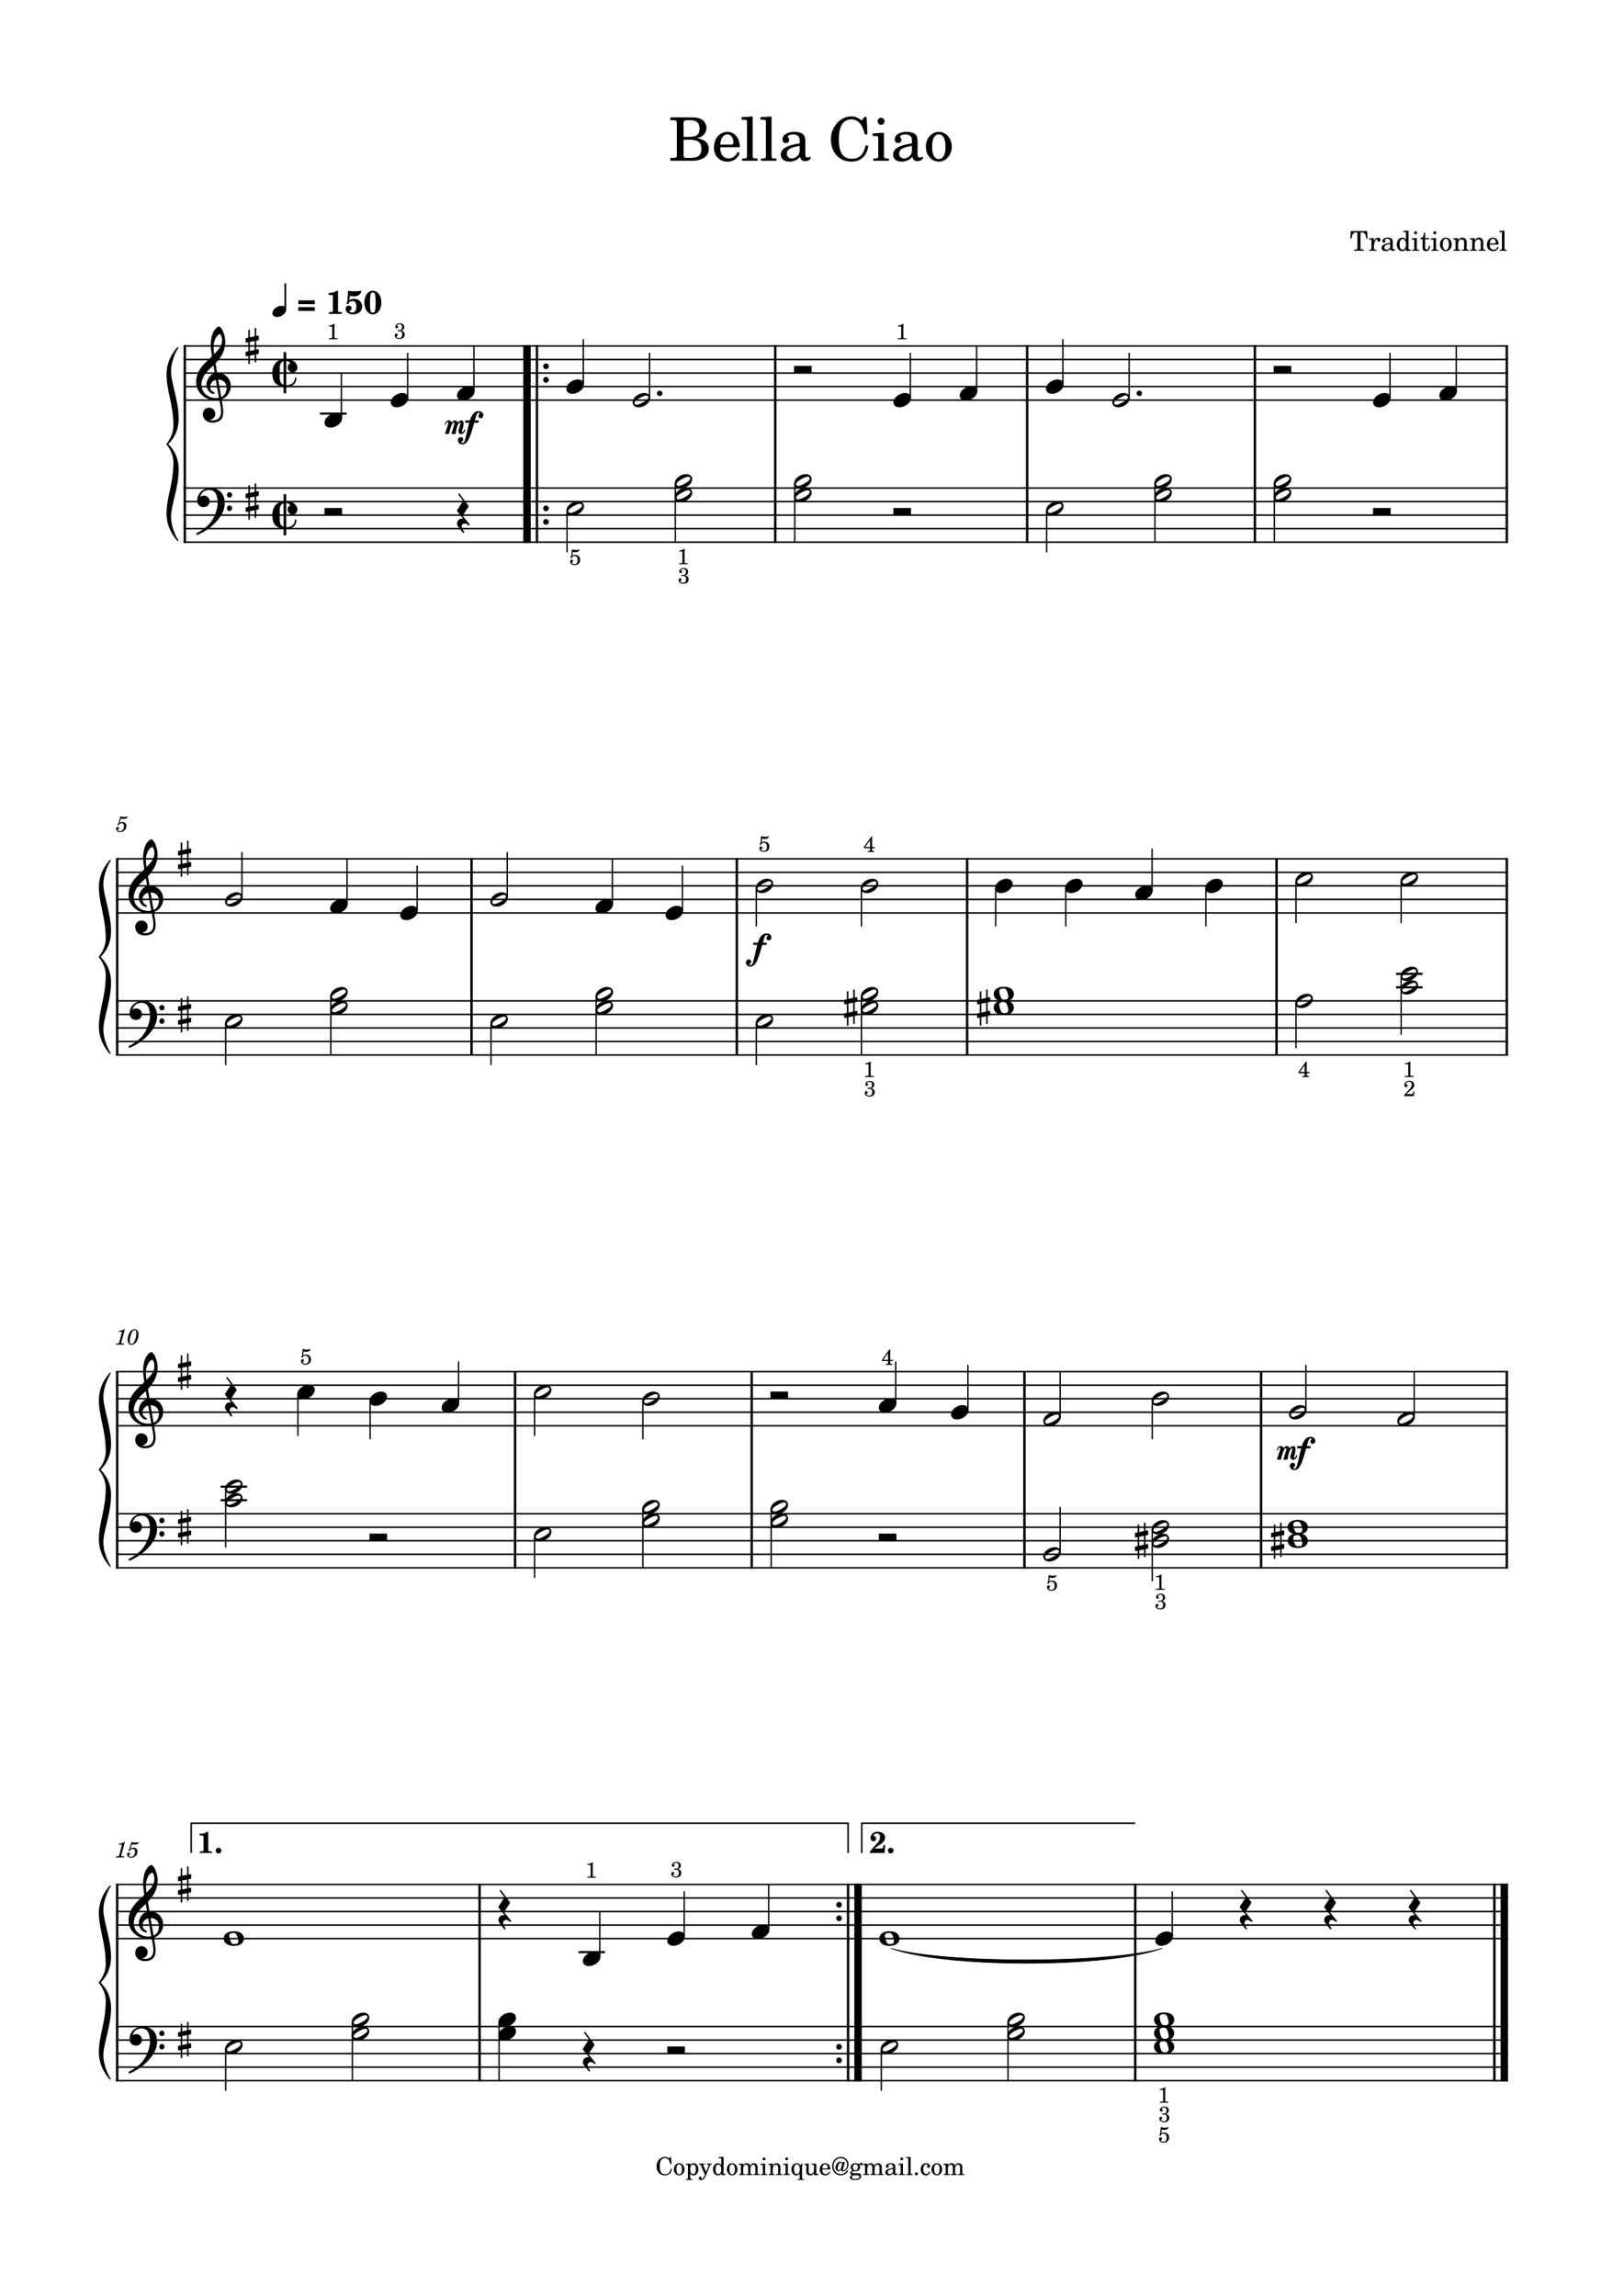 <svg width="2977.2" height="4208.4" xmlns="http://www.w3.org/2000/svg" version="1.2" baseProfile="tiny"><path fill="#fff" fill-rule="evenodd" d="M0 0h2977.2v4208.4H0V0"/><path class="StaffLines" fill="none" stroke="#000" stroke-width="2.73" stroke-linejoin="bevel" d="M336.599 634.199H2764.6M336.599 658.999H2764.6M336.599 683.799H2764.6M336.599 708.599H2764.6M336.599 733.399H2764.6M336.599 894.599H2764.6M336.599 919.399H2764.6M336.599 944.199H2764.6M336.599 968.999H2764.6M336.599 993.799H2764.6M212.598 1574.22H2764.6M212.598 1599.02H2764.6M212.598 1623.82H2764.6M212.598 1648.62H2764.6M212.598 1673.42H2764.6M212.598 1834.62H2764.6M212.598 1859.42H2764.6M212.598 1884.22H2764.6M212.598 1909.02H2764.6M212.598 1933.82H2764.6M212.598 2514.23H2764.6M212.598 2539.03H2764.6M212.598 2563.83H2764.6M212.598 2588.63H2764.6M212.598 2613.43H2764.6M212.598 2774.63H2764.6M212.598 2799.43H2764.6M212.598 2824.23H2764.6M212.598 2849.03H2764.6M212.598 2873.83H2764.6M212.598 3454.25H2764.6M212.598 3479.05H2764.6M212.598 3503.85H2764.6M212.598 3528.65H2764.6M212.598 3553.45H2764.6M212.598 3714.65H2764.6M212.598 3739.45H2764.6M212.598 3764.25H2764.6M212.598 3789.05H2764.6M212.598 3813.85H2764.6"/><path class="Text" d="M2506.25 423.489h-29.95l-.75 13.907h2.14c.71-5.047 2.06-11.547 8.46-11.547 1.65 0 2.35.547 2.35 1.797v25.796c0 2.563 0 2.657-.31 3.11-.39.5-1.34.703-4.19.703h-1.31v2.344h17.16v-2.344h-1.3c-2.8 0-3.75-.203-4.15-.703-.3-.453-.3-.547-.3-3.11v-25.796c0-1.25.7-1.797 2.34-1.797 6.41 0 7.71 6.547 8.41 11.547h2.15l-.75-13.907m12.55 12.813l-8.86.547v2.156h2.05c1.91.047 2.16.344 2.16 2.5v14.297c-.05.75-.1 1.047-.3 1.297-.36.453-1.36.656-3.5.703h-.2v1.797h13.34v-1.797h-.89c-3.36-.11-3.8-.36-3.8-2.156v-2.704c.05-8.39 3.05-14.796 6.94-15-.69.813-.89 1.313-.89 2.25 0 1.61 1.14 2.75 2.75 2.75 1.84 0 3.05-1.343 3.05-3.343 0-2.453-1.71-4.047-4.35-4.047-3.15 0-5.86 2.5-7.5 6.953v-6.203m34.47 7.203c0-3.156-.55-4.75-2-5.953-1.64-1.36-4.09-2-7.3-2-5.64 0-9.75 2.64-9.75 6.297 0 1.843 1.16 3.047 2.91 3.047 1.59 0 2.7-1.047 2.7-2.547 0-.657-.25-1.344-.75-2.047-.31-.36-.36-.453-.36-.703 0-1 2-1.907 4.41-1.907 1.59 0 3.34.5 4.14 1.25.95.813 1.31 2 1.31 4.25v1.954c-5.2.906-6.86 1.296-9.31 2.25-4.34 1.609-6.39 3.906-6.39 7.109 0 3.594 2.8 5.844 7.25 5.844 3.45 0 6.55-1.407 8.7-3.953.8 2.546 2.05 3.546 4.39 3.546 2.25 0 4.61-1.437 4.61-2.89 0-.36-.2-.61-.5-.61-.2 0-.4.063-.75.204-.7.296-1 .359-1.4.359-1.41 0-1.91-.906-1.91-3.453v-10.047m-4.69 6.094c0 3-.15 3.703-1 5-1.25 1.843-3.5 3.093-5.7 3.093-2.3 0-3.95-1.64-3.95-3.89 0-2.11 1.04-3.61 3.25-4.656 1.54-.704 3.5-1.204 7.4-1.844v2.297m28.89 10.343l8.71-.343v-2.157h-.91c-2.84-.14-3.09-.437-3.09-3.64v-31.063l-9.8.563v2.14h2.94c1.9.047 2.15.36 2.15 2.5v11.313c-1.84-2.563-4-3.703-6.9-3.703-5.64 0-9.94 5.453-9.94 12.64 0 7.11 4.14 12.157 9.94 12.157 3.15 0 5.31-1.344 6.9-4.344v3.937m-5.9-21.687c2.06 0 4 1.5 4.9 3.797.66 1.5.96 3.547.96 6 0 5.844-2.3 9.594-5.91 9.594-3.55 0-5.64-3.297-5.64-8.844 0-3 .3-5.25.94-6.906.86-2.25 2.7-3.641 4.75-3.641m23.54-14.406c-1.61 0-2.9 1.297-2.9 2.89 0 1.61 1.29 2.907 2.86 2.907 1.64 0 2.93-1.297 2.93-2.907a2.89 2.89 0 00-2.89-2.89m2.35 12.453l-9.39.547v2.156h2.54c1.89.047 2.14.344 2.14 2.5v14.297c-.04.75-.09 1.047-.29 1.297-.35.453-1.3.656-3.46.703h-.34v1.797h12.95v-1.797h-.36c-3.34-.11-3.79-.36-3.79-2.156v-19.344m15.14 0v-9.906h-2.05c-.5 6.5-2.7 9.796-6.75 10.109v1.937h4.1v12.75c0 3.5.09 4.75.59 5.907.81 2.093 2.81 3.25 5.7 3.25 4.5 0 7.41-3.407 7.41-8.703 0-.297 0-.641-.05-1.141h-2.11c-.14 4.5-1.45 6.797-3.89 6.797-1.15 0-2.15-.61-2.5-1.453-.31-.703-.45-1.953-.45-3.75v-13.657h7.34v-2.14h-7.34m17.69-12.453a2.9 2.9 0 00-2.91 2.89c0 1.61 1.3 2.907 2.86 2.907 1.64 0 2.94-1.297 2.94-2.907 0-1.593-1.3-2.89-2.89-2.89m2.34 12.453l-9.39.547v2.156h2.55c1.89.047 2.14.344 2.14 2.5v14.297c-.05.75-.1 1.047-.3 1.297-.34.453-1.3.656-3.45.703h-.35v1.797h12.96v-1.797h-.36c-3.35-.11-3.8-.36-3.8-2.156v-19.344m18.03-.75c-6.14 0-10.89 5.453-10.89 12.453 0 6.844 4.8 12.344 10.8 12.344 6 0 10.79-5.5 10.79-12.407 0-6.843-4.79-12.39-10.7-12.39m0 2.14c3.5 0 5.45 3.657 5.45 10.25 0 6.657-1.95 10.25-5.54 10.25-3.6 0-5.55-3.593-5.55-10.187 0-6.813 1.89-10.313 5.64-10.313m22.39-1.39l-8.65.547v2.156h1.81c1.89.047 2.14.344 2.14 2.5v14.297c-.05.75-.1 1.047-.3 1.297-.34.453-1.3.656-3.45.703h-.2v1.797h12.65v-1.797h-.2c-3.35-.11-3.8-.36-3.8-2.156v-7.391c0-2.453.35-4.703.91-5.859 1.04-2.25 3.29-3.797 5.44-3.797 1.31 0 2.81.703 3.56 1.75.75 1.093 1.09 2.593 1.09 5v10.453c-.05.75-.09 1.047-.3 1.297-.35.453-1.35.656-3.5.703h-.2v1.797h12.66v-1.797h-.21c-3.29-.11-3.75-.36-3.75-2.156v-10.047c0-3.594-.15-4.5-1.04-6.203-1.25-2.391-3.75-3.844-6.75-3.844-3.25 0-5.71 1.5-7.91 4.797v-4.047m30.55 0l-8.66.547v2.156h1.81c1.9.047 2.15.344 2.15 2.5v14.297c-.05.75-.1 1.047-.3 1.297-.35.453-1.3.656-3.45.703h-.21v1.797h12.66v-1.797h-.2c-3.35-.11-3.8-.36-3.8-2.156v-7.391c0-2.453.34-4.703.9-5.859 1.05-2.25 3.3-3.797 5.44-3.797 1.31 0 2.81.703 3.56 1.75.75 1.093 1.1 2.593 1.1 5v10.453c-.05.75-.1 1.047-.3 1.297-.36.453-1.36.656-3.5.703h-.2v1.797h12.65v-1.797h-.2c-3.3-.11-3.75-.36-3.75-2.156v-10.047c0-3.594-.15-4.5-1.05-6.203-1.25-2.391-3.75-3.844-6.75-3.844-3.25 0-5.7 1.5-7.9 4.797v-4.047m43.8 12.047c.04-7.5-4.21-12.797-10.3-12.797-6.41 0-11.2 5.547-11.2 13.047 0 7.047 4.54 11.75 11.29 11.75 4.8 0 8.16-2.344 10.21-7.094l-1.75-.953c-2.05 3.844-4.16 5.344-7.5 5.344-2.55 0-4.41-1.047-5.71-3.297-.89-1.5-1.29-3.25-1.25-6h16.21m-16.16-2.157c0-3.5 1.61-8.5 5.81-8.5 3 0 5 2.657 5 6.704 0 1.406-.45 1.796-2.06 1.796h-8.75m26.89-23.453l-9.25.563v2.14h2.45c1.85.047 2.1.36 2.1 2.5v27.86c-.05.75-.1 1.047-.3 1.297-.36.453-1.3.656-3.45.703h-.35v1.797h12.94v-1.797h-.34c-3.35-.11-3.8-.36-3.8-2.156v-32.907M1228.9 215.176v5.172h1.98c6.27.11 8.36.438 9.23 1.547.68.985.68 1.203.68 6.813v52.359c0 5.609 0 5.828-.68 6.828-.87 1.094-2.96 1.531-9.23 1.531h-1.98v5.172h39.93c19.03 0 30.47-8.031 30.47-21.562 0-11-6.94-17.266-22-19.906 5.28-1.094 7.7-2.094 10.56-4.188 4.5-3.406 7.25-8.797 7.25-14.297 0-7.14-4.39-14.078-10.78-16.828-3.95-1.766-9.45-2.641-15.93-2.641h-39.5m24.2 35.75v-25.078c0-4.297 1.44-5.39 7.26-5.5h4.39c10.79 0 17.61 3.516 17.61 15.516 0 10.891-5.28 15.062-19.46 15.062h-9.8m0 5.172h9.69c16.82 0 22.98 4.516 22.98 16.61 0 14.734-9.23 16.718-21.67 16.718h-4.63c-5.5 0-6.59-1.093-6.37-6.921v-26.407m103.06 13.75c.11-16.5-9.25-28.156-22.67-28.156-14.08 0-24.64 12.203-24.64 28.703 0 15.516 10.01 25.86 24.86 25.86 10.56 0 17.94-5.172 22.45-15.625l-3.86-2.094c-4.5 8.469-9.12 11.765-16.5 11.765-5.61 0-9.67-2.296-12.53-7.25-1.98-3.296-2.86-7.156-2.75-13.203h35.64m-35.53-4.734c0-7.703 3.52-18.703 12.75-18.703 6.61 0 11 5.844 11 14.75 0 3.078-.98 3.953-4.5 3.953h-19.25m59.16-51.594l-20.35 1.219v4.734h5.39c4.07.11 4.61.766 4.61 5.5v61.266c-.11 1.656-.22 2.312-.65 2.859-.77.985-2.86 1.438-7.6 1.547h-.76v3.953h28.48v-3.953h-.76c-7.36-.234-8.36-.781-8.36-4.734V213.52m34.64 0l-20.35 1.219v4.734h5.39c4.07.11 4.61.766 4.61 5.5v61.266c-.11 1.656-.22 2.312-.65 2.859-.77.985-2.86 1.438-7.6 1.547h-.76v3.953h28.48v-3.953h-.76c-7.36-.234-8.36-.781-8.36-4.734V213.52m61.92 45.656c0-6.921-1.2-10.453-4.41-13.093-3.62-2.969-9.01-4.391-16.04-4.391-12.44 0-21.46 5.828-21.46 13.859 0 4.063 2.53 6.704 6.38 6.704 3.51 0 5.93-2.313 5.93-5.61 0-1.422-.54-2.969-1.64-4.5-.67-.781-.78-1-.78-1.547 0-2.203 4.41-4.187 9.69-4.187 3.52 0 7.38 1.109 9.13 2.75 2.09 1.765 2.85 4.406 2.85 9.359v4.281c-11.43 1.985-15.06 2.86-20.45 4.954-9.58 3.531-14.08 8.578-14.08 15.625 0 7.921 6.16 12.875 15.96 12.875 7.57 0 14.4-3.094 19.14-8.704 1.75 5.61 4.5 7.813 9.67 7.813 4.95 0 10.12-3.188 10.12-6.375 0-.766-.43-1.328-1.11-1.328-.43 0-.87.125-1.64.453-1.54.656-2.2.766-3.07.766-3.1 0-4.19-1.985-4.19-7.594v-22.11M1466 272.598c0 6.594-.32 8.141-2.18 11-2.75 4.063-7.71 6.813-12.55 6.813-5.06 0-8.69-3.625-8.69-8.578 0-4.61 2.32-7.922 7.14-10.219 3.43-1.547 7.71-2.641 16.28-4.078v5.062m122.66-58.187h-4.19l-4.4 6.484c-8.02-5.828-12.1-7.375-19.69-7.375-10.45 0-19.36 4.406-26.72 13.203-7.05 8.36-10.34 17.61-10.34 28.938 0 23.75 15.5 40.594 37.17 40.594 17.61 0 28.83-10.344 31.36-28.829l-5.17-.875c-2.97 16.391-11.33 24.532-24.86 24.532-16.28 0-23.99-11.219-23.99-34.985 0-12.547 1.66-20.797 5.39-27.39 3.41-6.157 10.13-10.016 17.27-10.016 7.7 0 14.53 4.078 18.7 11.109 2.1 3.641 3.63 7.704 6.27 16.391h4.84l-1.64-31.781m26.59 1.531c-3.51 0-6.37 2.859-6.37 6.391 0 3.515 2.86 6.375 6.27 6.375 3.64 0 6.5-2.86 6.5-6.375a6.39 6.39 0 00-6.4-6.391m5.18 27.391l-20.68 1.218v4.735h5.61c4.18.109 4.72.765 4.72 5.5v31.453c-.11 1.656-.22 2.312-.65 2.859-.77.985-2.86 1.438-7.6 1.547h-.76v3.953h28.5v-3.953h-.78c-7.36-.234-8.36-.781-8.36-4.734v-42.578m61.7 15.843c0-6.921-1.2-10.453-4.41-13.093-3.62-2.969-9.01-4.391-16.04-4.391-12.44 0-21.46 5.828-21.46 13.859 0 4.063 2.53 6.704 6.38 6.704 3.51 0 5.94-2.313 5.94-5.61 0-1.422-.55-2.969-1.64-4.5-.68-.781-.79-1-.79-1.547 0-2.203 4.41-4.187 9.69-4.187 3.52 0 7.38 1.109 9.13 2.75 2.09 1.765 2.86 4.406 2.86 9.359v4.281c-11.44 1.985-15.07 2.86-20.46 4.954-9.58 3.531-14.08 8.578-14.08 15.625 0 7.921 6.16 12.875 15.96 12.875 7.58 0 14.4-3.094 19.14-8.704 1.75 5.61 4.5 7.813 9.67 7.813 4.95 0 10.13-3.188 10.13-6.375 0-.766-.44-1.328-1.11-1.328-.44 0-.88.125-1.64.453-1.55.656-2.21.766-3.08.766-3.1 0-4.19-1.985-4.19-7.594v-22.11m-10.34 13.422c0 6.594-.33 8.141-2.19 11-2.75 4.063-7.7 6.813-12.55 6.813-5.06 0-8.69-3.625-8.69-8.578 0-4.61 2.32-7.922 7.14-10.219 3.43-1.547 7.71-2.641 16.29-4.078v5.062m49.5-30.906c-13.54 0-23.99 11.984-23.99 27.391 0 15.062 10.56 27.172 23.77 27.172 13.2 0 23.76-12.11 23.76-27.282 0-15.078-10.56-27.281-23.54-27.281m0 4.719c7.7 0 11.98 8.031 11.98 22.562 0 14.625-4.28 22.547-12.2 22.547-7.92 0-12.21-7.922-12.21-22.437 0-14.969 4.18-22.672 12.43-22.672"/><path class="MeasureNumber" d="M228.958 2436.32h-1.157c-2.203 1.64-6.437 3.03-9.328 3.03l-.468 1.77h2.75c2.437 0 2.718.08 2.718.79 0 .36 0 .36-.39 1.8l-4.282 16c-.531 2-.562 2.13-.921 2.49-.407.39-1.25.51-3.36.56h-1.719l-.203 1.87h14.797l.235-1.87h-2.157c-2.593 0-3.156-.2-3.156-1.08 0-.28.156-1.2.359-1.97l6.282-23.39m17.906.16c-8.594 0-12.875 11.84-12.875 18.87 0 5.8 2.891 9.88 6.969 9.88 6.828 0 12.953-8.88 12.953-18.8 0-5.95-2.844-9.95-7.047-9.95m-.031 1.59c2.078 0 3.203 1.84 3.203 5.28 0 3.92-1 9-2.641 13.13-1.922 5-3.844 7.15-6.25 7.15-2.156 0-3.359-1.92-3.359-5.31 0-5.2 1.844-12.17 4.406-16.8 1.234-2.25 2.844-3.45 4.641-3.45M217.083 1509.3c-1.25.75-1.61 1.24-1.61 2.03 0 .77.641 1.33 1.438 1.33 1.047 0 1.64-.76 1.765-2.25 1.235-1 2.563-1.43 4.157-1.43 2.968 0 4.609 1.84 4.609 5.15 0 5.2-3.359 9.44-7.484 9.44-2.36 0-4.282-1.11-4.282-2.44 0-.23.047-.31.235-.44 1.281-.59 2.328-1.03 2.328-2.71 0-1.29-1-2.24-2.406-2.24-1.75 0-3.078 1.47-3.078 3.39 0 3.53 3.046 6.08 7.328 6.08 6.468 0 11.718-5.16 11.718-11.55 0-4.04-3.078-6.89-7.437-6.89-1.734 0-3.125.36-5.047 1.33l2.234-7.56c2.125.44 3.813.64 5.25.64 2.641 0 5-.85 6.313-2.24.687-.79 1.078-1.48 1.078-2 0-.25-.125-.48-.281-.48-.11 0-.203.05-.438.16-1.312.64-3 1-4.562 1-2.391 0-5.235-.39-8.188-1.16l-3.64 12.84M228.958 3376.34h-1.157c-2.203 1.64-6.437 3.03-9.328 3.03l-.468 1.77h2.75c2.437 0 2.718.07 2.718.79 0 .36 0 .36-.39 1.8l-4.282 16c-.531 2-.562 2.12-.921 2.48-.407.39-1.25.52-3.36.57h-1.719l-.203 1.87h14.797l.235-1.87h-2.157c-2.593 0-3.156-.21-3.156-1.08 0-.28.156-1.21.359-1.97l6.282-23.39m8.359 13c-1.25.75-1.609 1.23-1.609 2.03 0 .77.64 1.33 1.437 1.33 1.047 0 1.641-.77 1.766-2.25 1.234-1 2.562-1.44 4.156-1.44 2.969 0 4.609 1.84 4.609 5.16 0 5.2-3.359 9.43-7.484 9.43-2.359 0-4.281-1.11-4.281-2.43 0-.24.047-.32.234-.44 1.281-.59 2.328-1.03 2.328-2.72 0-1.28-1-2.23-2.406-2.23-1.75 0-3.078 1.46-3.078 3.39 0 3.53 3.047 6.07 7.328 6.07 6.469 0 11.719-5.15 11.719-11.54 0-4.05-3.078-6.89-7.438-6.89-1.734 0-3.125.36-5.047 1.33l2.235-7.57c2.125.44 3.812.64 5.25.64 2.64 0 5-.84 6.312-2.23.688-.8 1.078-1.49 1.078-2 0-.25-.125-.49-.281-.49-.109 0-.203.05-.437.16-1.313.64-3 1-4.563 1-2.39 0-5.234-.39-8.187-1.16l-3.641 12.85"/><path class="TieSegment" stroke="#000" stroke-width="1.24" stroke-linecap="round" stroke-linejoin="round" fill-rule="evenodd" d="M1633.65 3571.43c99.3 28.27 397.19 28.27 496.48 0-99.29 36.21-397.18 36.21-496.48 0"/><path class="BarLine" d="M1543.363 3491.45c0-2.883-2.294-5.255-5.161-5.255-2.883 0-5.162 2.372-5.162 5.255s2.279 5.255 5.162 5.255c2.867 0 5.161-2.372 5.161-5.255M1543.363 3516.25c0-2.883-2.294-5.255-5.161-5.255-2.883 0-5.162 2.372-5.162 5.255s2.279 5.255 5.162 5.255c2.867 0 5.161-2.372 5.161-5.255"/><path class="BarLine" fill="none" stroke="#000" stroke-width="4.46" stroke-linejoin="bevel" d="M1554.76 3452.89v261.76"/><path class="BarLine" fill="none" stroke="#000" stroke-width="13.64" stroke-linejoin="bevel" d="M1572.99 3452.89v261.76"/><path class="BarLine" fill="none" stroke="#000" stroke-width="4.46" stroke-linejoin="bevel" d="M1878.07 2512.87v261.76"/><path class="BarLine" fill="none" stroke="#000" stroke-width="13.64" stroke-linejoin="bevel" d="M966.112 632.835v261.764"/><path class="BarLine" fill="none" stroke="#000" stroke-width="4.46" stroke-linejoin="bevel" d="M984.34 632.835v261.764"/><path class="BarLine" d="M1006.071 671.399c0-2.883-2.294-5.255-5.161-5.255-2.883 0-5.162 2.372-5.162 5.255s2.279 5.255 5.162 5.255c2.867 0 5.161-2.372 5.161-5.255M1006.071 696.199c0-2.883-2.294-5.255-5.161-5.255-2.883 0-5.162 2.372-5.162 5.255s2.279 5.255 5.162 5.255c2.867 0 5.161-2.372 5.161-5.255"/><path class="BarLine" fill="none" stroke="#000" stroke-width="4.46" stroke-linejoin="bevel" d="M1350.81 1572.85v261.77M214.83 2512.87v261.76M879.252 3452.89v261.76M214.83 3452.89v261.76M1421.23 632.835v261.764M864.437 1572.85v261.77M2762.37 2512.87v261.76M944.249 2512.87v261.76M1883.1 632.835v261.764M1378.07 2512.87v261.76M2311.89 2512.87v261.76M214.83 1572.85v261.77M2300.5 632.835v261.764M2762.37 632.835v261.764M2762.37 1572.85v261.77M2081.15 3452.89v261.76M2340.23 1572.85v261.77M338.831 632.835v261.764M1772.95 1572.85v261.77M2739.55 3452.89v261.76"/><path class="BarLine" fill="none" stroke="#000" stroke-width="13.64" stroke-linejoin="bevel" d="M2757.78 3452.89v261.76"/><path class="BarLine" fill="none" stroke="#000" stroke-width="4.46" stroke-linejoin="bevel" d="M864.437 1833.25v101.93M2762.37 1833.25v101.93M2762.37 2773.27v101.93M2081.15 3713.29v101.93M944.249 2773.27v101.93M2340.23 1833.25v101.93M1883.1 893.235v101.928M1378.07 2773.27v101.93M2311.89 2773.27v101.93M214.83 1833.25v101.93M2739.55 3713.29v101.93"/><path class="BarLine" fill="none" stroke="#000" stroke-width="13.64" stroke-linejoin="bevel" d="M2757.78 3713.29v101.93"/><path class="BarLine" fill="none" stroke="#000" stroke-width="4.46" stroke-linejoin="bevel" d="M338.831 893.235v101.928M2300.5 893.235v101.928M2762.37 893.235v101.928M1878.07 2773.27v101.93M1421.23 893.235v101.928M1350.81 1833.25v101.93"/><path class="BarLine" fill="none" stroke="#000" stroke-width="13.64" stroke-linejoin="bevel" d="M966.112 893.235v101.928"/><path class="BarLine" fill="none" stroke="#000" stroke-width="4.46" stroke-linejoin="bevel" d="M984.34 893.235v101.928"/><path class="BarLine" d="M1006.071 931.799c0-2.883-2.294-5.255-5.161-5.255-2.883 0-5.162 2.372-5.162 5.255s2.279 5.255 5.162 5.255c2.867 0 5.161-2.372 5.161-5.255M1006.071 956.599c0-2.883-2.294-5.255-5.161-5.255-2.883 0-5.162 2.372-5.162 5.255s2.279 5.255 5.162 5.255c2.867 0 5.161-2.372 5.161-5.255"/><path class="BarLine" fill="none" stroke="#000" stroke-width="4.46" stroke-linejoin="bevel" d="M879.252 3713.29v101.93M214.83 2773.27v101.93"/><path class="BarLine" d="M1543.363 3751.85c0-2.883-2.294-5.255-5.161-5.255-2.883 0-5.162 2.372-5.162 5.255s2.279 5.255 5.162 5.255c2.867 0 5.161-2.372 5.161-5.255M1543.363 3776.65c0-2.883-2.294-5.255-5.161-5.255-2.883 0-5.162 2.372-5.162 5.255s2.279 5.255 5.162 5.255c2.867 0 5.161-2.372 5.161-5.255"/><path class="BarLine" fill="none" stroke="#000" stroke-width="4.46" stroke-linejoin="bevel" d="M1554.76 3713.29v101.93"/><path class="BarLine" fill="none" stroke="#000" stroke-width="13.64" stroke-linejoin="bevel" d="M1572.99 3713.29v101.93"/><path class="BarLine" fill="none" stroke="#000" stroke-width="4.46" stroke-linejoin="bevel" d="M214.83 3713.29v101.93M1772.95 1833.25v101.93"/><path class="Accidental" d="M1570.71 1836.604c.605-.093 1.101-.79 1.101-1.395v-5.844c0-.992-.698-1.394-1.596-1.394l-3.271.697v-14.787h-2.775v15.376l-8.834 1.798v-13.997h-2.775v14.586l-3.875.79c-.589.109-1.085.79-1.085 1.395v5.751c0 1.085.79 1.395 1.69 1.395l3.27-.698v16.369l-3.875.79c-.589.093-1.085.79-1.085 1.395v5.75c0 1.086.79 1.38 1.69 1.38l3.27-.682v14.772h2.775v-15.376l8.834-1.783v13.997h2.775v-14.586l3.767-.698c.604-.108 1.1-.79 1.1-1.394v-5.844c0-.992-.698-1.395-1.596-1.395l-3.271.698V1837.3l3.767-.697m-15.376 3.069l8.834-1.783v16.369l-8.834 1.89v-16.476M2353.35 2813.814c.605-.093 1.101-.79 1.101-1.395v-5.844c0-.992-.698-1.394-1.596-1.394l-3.271.697v-14.787h-2.775v15.376l-8.834 1.798v-13.997h-2.775v14.586l-3.875.79c-.589.109-1.085.79-1.085 1.395v5.751c0 1.085.79 1.395 1.69 1.395l3.27-.698v16.369l-3.875.79c-.589.093-1.085.79-1.085 1.395v5.75c0 1.086.79 1.38 1.69 1.38l3.27-.682v14.772h2.775v-15.376l8.834-1.783v13.997h2.775v-14.586l3.767-.698c.604-.108 1.1-.79 1.1-1.394v-5.844c0-.992-.698-1.395-1.596-1.395l-3.271.698v-16.369l3.767-.697m-15.376 3.069l8.834-1.783v16.369l-8.834 1.89v-16.476M1814.41 1836.604c.605-.093 1.101-.79 1.101-1.395v-5.844c0-.992-.698-1.394-1.596-1.394l-3.271.697v-14.787h-2.775v15.376l-8.834 1.798v-13.997h-2.775v14.586l-3.875.79c-.589.109-1.085.79-1.085 1.395v5.751c0 1.085.79 1.395 1.69 1.395l3.27-.698v16.369l-3.875.79c-.589.093-1.085.79-1.085 1.395v5.75c0 1.086.79 1.38 1.69 1.38l3.27-.682v14.772h2.775v-15.376l8.834-1.783v13.997h2.775v-14.586l3.767-.698c.604-.108 1.1-.79 1.1-1.394v-5.844c0-.992-.698-1.395-1.596-1.395l-3.271.698V1837.3l3.767-.697m-15.376 3.069l8.834-1.783v16.369l-8.834 1.89v-16.476M2103.8 2813.814c.605-.093 1.101-.79 1.101-1.395v-5.844c0-.992-.698-1.394-1.596-1.394l-3.271.697v-14.787h-2.775v15.376l-8.834 1.798v-13.997h-2.775v14.586l-3.875.79c-.589.109-1.085.79-1.085 1.395v5.751c0 1.085.79 1.395 1.69 1.395l3.27-.698v16.369l-3.875.79c-.589.093-1.085.79-1.085 1.395v5.75c0 1.086.79 1.38 1.69 1.38l3.27-.682v14.772h2.775v-15.376l8.834-1.783v13.997h2.775v-14.586l3.767-.698c.604-.108 1.1-.79 1.1-1.394v-5.844c0-.992-.698-1.395-1.596-1.395l-3.271.698v-16.369l3.767-.697m-15.376 3.069l8.834-1.783v16.369l-8.834 1.89v-16.476"/><path class="LedgerLine" fill="none" stroke="#000" stroke-width="3.97" stroke-linejoin="bevel" d="M586.676 758.199h48.6M1060.37 3578.25h48.6M404.349 2725.03h48.6M2559.24 1809.82h48.6M404.349 2749.83h48.6M2559.24 1785.02h48.6"/><path class="Stem" fill="none" stroke="#000" stroke-width="2.48" stroke-linejoin="bevel" d="M2568.66 1615.58v76.44M1069.3 704.631v-82.832M1251.1 1669.45v-82.83M1386.53 1627.98v70.24M1099.54 3586.68v-82.83M1190.77 729.431v-82.832M1254.37 3549.48v-82.83M1409.2 3537.08v-82.83M868.807 717.031v-82.832M1579.24 1627.98v70.24M1122.62 1657.05v-82.83M747.33 729.431v-82.832M2375.94 1615.58v76.44M625.852 766.631v-82.832M1825.33 1627.98v70.24M2149 3549.48v-82.83M2210.76 1627.98v70.24M1953.81 1627.98v70.24M2112.04 1632.25v-76.63M1790.38 717.031v-82.832M2070.04 729.431v-82.832M2112.34 2568v70.23M1948.57 704.631v-82.832M1943.53 2597.07v-82.84M443.525 1644.65v-82.83M1178.52 2568v70.23M979.961 2555.6v76.43M636.242 1657.05v-82.83M2394.02 2584.67v-82.84M2592.57 2597.07v-82.84M764.72 1669.45v-82.83M840.639 2572.27v-76.64M1668.91 729.431v-82.832M2669.65 717.031v-82.832M929.902 1644.65v-82.83M678.515 2568v70.23M1642.09 2572.27v-76.64M546.144 2555.6v76.43M2548.18 729.431v-82.832M1774.46 2584.67v-82.84M979.961 2816v76.43M1413.78 2766.4v107.43M2375.94 1838.78v82.64M1943.53 2845.07v-82.84M2112.34 2803.6v95.03M1847.92 3706.42v107.43M1615.67 3756.02v76.43M1178.52 2766.4v107.43M646.016 3706.42v107.43M2568.66 1789.18v107.44M413.773 3756.02v76.43M914.964 3706.42v107.43M413.773 2729.2v107.43M1386.53 1875.98v76.44M900.149 1875.98v76.44M2117.29 886.366v107.433M2336.21 886.366v107.433M606.49 1826.38v107.44M1918.81 935.966v76.434M1092.87 1826.38v107.44M1456.94 886.366v107.433M1039.54 935.966v76.434M413.773 1875.98v76.44M1238.02 886.366v107.433M1579.24 1826.38v107.44"/><path class="Note" d="M1611.1 2580.4c0 4.262 3.069 9.02 11.113 9.02 10.308 0 21.127-8.431 21.127-17.158 0-5.859-4.96-9.13-11.113-9.13-9.626 0-21.127 8.138-21.127 17.268M433.66 1635.523c-9.626 0-21.127 8.044-21.127 17.267 0 4.262 3.069 9.02 11.113 9.02 10.308 0 21.127-8.431 21.127-17.158 0-5.859-4.96-9.13-11.113-9.13m-13.687 21.623c-3.27 0-3.968-2.666-3.968-3.565 0-4.867 16.663-13.392 21.328-13.392 2.387 0 3.968 1.395 3.968 3.565 0 4.96-16.77 13.392-21.328 13.392M2517.18 737.569c0 4.262 3.069 9.02 11.113 9.02 10.308 0 21.127-8.431 21.127-17.158 0-5.859-4.96-9.13-11.113-9.13-9.626 0-21.127 8.138-21.127 17.268M1743.47 2592.8c0 4.262 3.069 9.02 11.113 9.02 10.308 0 21.127-8.431 21.127-17.158 0-5.859-4.96-9.13-11.113-9.13-9.626 0-21.127 8.138-21.127 17.268M1933.667 2587.933c-9.626 0-21.127 8.044-21.127 17.267 0 4.262 3.069 9.02 11.113 9.02 10.308 0 21.127-8.431 21.127-17.158 0-5.859-4.96-9.13-11.113-9.13m-13.687 21.623c-3.27 0-3.968-2.666-3.968-3.565 0-4.867 16.663-13.392 21.328-13.392 2.387 0 3.968 1.395 3.968 3.565 0 4.96-16.77 13.392-21.328 13.392M2638.66 725.169c0 4.262 3.069 9.02 11.113 9.02 10.308 0 21.127-8.431 21.127-17.158 0-5.859-4.96-9.13-11.113-9.13-9.626 0-21.127 8.138-21.127 17.268M1198.407 2550.733c-9.626 0-21.127 8.044-21.127 17.267 0 4.262 3.069 9.02 11.113 9.02 10.308 0 21.127-8.431 21.127-17.158 0-5.859-4.96-9.13-11.113-9.13m-13.687 21.623c-3.27 0-3.968-2.666-3.968-3.565 0-4.867 16.663-13.392 21.328-13.392 2.387 0 3.968 1.395 3.968 3.565 0 4.96-16.77 13.392-21.328 13.392M2060.177 720.302c-9.626 0-21.127 8.044-21.127 17.267 0 4.262 3.069 9.02 11.113 9.02 10.308 0 21.127-8.431 21.127-17.158 0-5.859-4.96-9.13-11.113-9.13m-13.687 21.623c-3.27 0-3.968-2.666-3.968-3.565 0-4.867 16.663-13.392 21.328-13.392 2.387 0 3.968 1.395 3.968 3.565 0 4.96-16.77 13.392-21.328 13.392M999.848 2538.333c-9.626 0-21.127 8.044-21.127 17.267 0 4.262 3.069 9.02 11.113 9.02 10.308 0 21.127-8.431 21.127-17.158 0-5.859-4.96-9.13-11.113-9.13m-13.687 21.623c-3.27 0-3.968-2.666-3.968-3.565 0-4.867 16.663-13.392 21.328-13.392 2.387 0 3.968 1.395 3.968 3.565 0 4.96-16.77 13.392-21.328 13.392M605.25 1665.19c0 4.262 3.069 9.02 11.113 9.02 10.308 0 21.127-8.431 21.127-17.158 0-5.859-4.96-9.13-11.113-9.13-9.626 0-21.127 8.138-21.127 17.268M809.646 2580.4c0 4.262 3.069 9.02 11.113 9.02 10.308 0 21.127-8.431 21.127-17.158 0-5.859-4.96-9.13-11.113-9.13-9.626 0-21.127 8.138-21.127 17.268M733.728 1677.59c0 4.262 3.069 9.02 11.113 9.02 10.308 0 21.127-8.431 21.127-17.158 0-5.859-4.96-9.13-11.113-9.13-9.626 0-21.127 8.138-21.127 17.268M677.275 2568c0 4.262 3.069 9.02 11.113 9.02 10.308 0 21.127-8.431 21.127-17.158 0-5.859-4.96-9.13-11.113-9.13-9.626 0-21.127 8.138-21.127 17.268M920.036 1635.523c-9.626 0-21.127 8.044-21.127 17.267 0 4.262 3.069 9.02 11.113 9.02 10.308 0 21.127-8.431 21.127-17.158 0-5.859-4.96-9.13-11.113-9.13m-13.687 21.623c-3.27 0-3.968-2.666-3.968-3.565 0-4.867 16.663-13.392 21.328-13.392 2.387 0 3.968 1.395 3.968 3.565 0 4.96-16.77 13.392-21.328 13.392M1038.3 712.769c0 4.262 3.069 9.02 11.113 9.02 10.308 0 21.127-8.431 21.127-17.158 0-5.859-4.96-9.13-11.113-9.13-9.626 0-21.127 8.138-21.127 17.268M2118.01 3557.62c0 4.262 3.069 9.02 11.113 9.02 10.308 0 21.127-8.431 21.127-17.158 0-5.859-4.96-9.13-11.113-9.13-9.626 0-21.127 8.138-21.127 17.268M594.86 774.769c0 4.262 3.069 9.02 11.113 9.02 10.308 0 21.127-8.431 21.127-17.158 0-5.859-4.96-9.13-11.113-9.13-9.626 0-21.127 8.138-21.127 17.268M1630.603 3539.965c-13.686 0-18.553 6.944-18.553 13.392 0 6.448 4.867 13.392 18.553 13.392 13.687 0 18.446-6.944 18.446-13.392 0-6.448-4.759-13.392-18.446-13.392m.791 23.606c-2.775 0-4.665-.79-5.952-3.27s-3.069-8.928-3.177-11.517c-.202-2.681.79-4.262 3.177-5.053 1.193-.402 2.775-.604 4.371-.604 2.666 0 4.464.604 5.844 3.286 1.395 2.573 3.286 9.021 3.286 11.501 0 4.867-3.581 5.657-7.549 5.657M716.337 737.569c0 4.262 3.069 9.02 11.113 9.02 10.308 0 21.127-8.431 21.127-17.158 0-5.859-4.96-9.13-11.113-9.13-9.626 0-21.127 8.138-21.127 17.268M837.815 725.169c0 4.262 3.069 9.02 11.113 9.02 10.308 0 21.127-8.431 21.127-17.158 0-5.859-4.96-9.13-11.113-9.13-9.626 0-21.127 8.138-21.127 17.268M1378.21 3545.22c0 4.262 3.069 9.02 11.113 9.02 10.308 0 21.127-8.431 21.127-17.158 0-5.859-4.96-9.13-11.113-9.13-9.626 0-21.127 8.138-21.127 17.268M1223.38 3557.62c0 4.262 3.069 9.02 11.113 9.02 10.308 0 21.127-8.431 21.127-17.158 0-5.859-4.96-9.13-11.113-9.13-9.626 0-21.127 8.138-21.127 17.268M1068.55 3594.82c0 4.262 3.069 9.02 11.113 9.02 10.308 0 21.127-8.431 21.127-17.158 0-5.859-4.96-9.13-11.113-9.13-9.626 0-21.127 8.138-21.127 17.268M2132.227 2550.733c-9.626 0-21.127 8.044-21.127 17.267 0 4.262 3.069 9.02 11.113 9.02 10.308 0 21.127-8.431 21.127-17.158 0-5.859-4.96-9.13-11.113-9.13m-13.687 21.623c-3.27 0-3.968-2.666-3.968-3.565 0-4.867 16.663-13.392 21.328-13.392 2.387 0 3.968 1.395 3.968 3.565 0 4.96-16.77 13.392-21.328 13.392M1180.907 720.302c-9.626 0-21.127 8.044-21.127 17.267 0 4.262 3.069 9.02 11.113 9.02 10.308 0 21.127-8.431 21.127-17.158 0-5.859-4.96-9.13-11.113-9.13m-13.687 21.623c-3.27 0-3.968-2.666-3.968-3.565 0-4.867 16.663-13.392 21.328-13.392 2.387 0 3.968 1.395 3.968 3.565 0 4.96-16.77 13.392-21.328 13.392M428.703 3539.965c-13.686 0-18.553 6.944-18.553 13.392 0 6.448 4.867 13.392 18.553 13.392 13.687 0 18.446-6.944 18.446-13.392 0-6.448-4.759-13.392-18.446-13.392m.791 23.606c-2.775 0-4.665-.79-5.952-3.27s-3.069-8.928-3.177-11.517c-.202-2.681.79-4.262 3.177-5.053 1.193-.402 2.775-.604 4.371-.604 2.666 0 4.464.604 5.844 3.286 1.395 2.573 3.286 9.021 3.286 11.501 0 4.867-3.581 5.657-7.549 5.657M1637.91 737.569c0 4.262 3.069 9.02 11.113 9.02 10.308 0 21.127-8.431 21.127-17.158 0-5.859-4.96-9.13-11.113-9.13-9.626 0-21.127 8.138-21.127 17.268M2582.707 2587.933c-9.626 0-21.127 8.044-21.127 17.267 0 4.262 3.069 9.02 11.113 9.02 10.308 0 21.127-8.431 21.127-17.158 0-5.859-4.96-9.13-11.113-9.13m-13.687 21.623c-3.27 0-3.968-2.666-3.968-3.565 0-4.867 16.663-13.392 21.328-13.392 2.387 0 3.968 1.395 3.968 3.565 0 4.96-16.77 13.392-21.328 13.392M2384.157 2575.533c-9.626 0-21.127 8.044-21.127 17.267 0 4.262 3.069 9.02 11.113 9.02 10.308 0 21.127-8.431 21.127-17.158 0-5.859-4.96-9.13-11.113-9.13m-13.687 21.623c-3.27 0-3.968-2.666-3.968-3.565 0-4.867 16.663-13.392 21.328-13.392 2.387 0 3.968 1.395 3.968 3.565 0 4.96-16.77 13.392-21.328 13.392M1759.39 725.169c0 4.262 3.069 9.02 11.113 9.02 10.308 0 21.127-8.431 21.127-17.158 0-5.859-4.96-9.13-11.113-9.13-9.626 0-21.127 8.138-21.127 17.268M1917.57 712.769c0 4.262 3.069 9.02 11.113 9.02 10.308 0 21.127-8.431 21.127-17.158 0-5.859-4.96-9.13-11.113-9.13-9.626 0-21.127 8.138-21.127 17.268M2081.05 1640.39c0 4.262 3.069 9.02 11.113 9.02 10.308 0 21.127-8.431 21.127-17.158 0-5.859-4.96-9.13-11.113-9.13-9.626 0-21.127 8.138-21.127 17.268M544.904 2555.6c0 4.262 3.069 9.02 11.113 9.02 10.308 0 21.127-8.431 21.127-17.158 0-5.859-4.96-9.13-11.113-9.13-9.626 0-21.127 8.138-21.127 17.268M2588.547 1598.323c-9.626 0-21.127 8.044-21.127 17.267 0 4.262 3.069 9.02 11.113 9.02 10.308 0 21.127-8.431 21.127-17.158 0-5.859-4.96-9.13-11.113-9.13m-13.687 21.623c-3.27 0-3.968-2.666-3.968-3.565 0-4.867 16.663-13.392 21.328-13.392 2.387 0 3.968 1.395 3.968 3.565 0 4.96-16.77 13.392-21.328 13.392M1599.127 1610.723c-9.626 0-21.127 8.044-21.127 17.267 0 4.262 3.069 9.02 11.113 9.02 10.308 0 21.127-8.431 21.127-17.158 0-5.859-4.96-9.13-11.113-9.13m-13.687 21.623c-3.27 0-3.968-2.666-3.968-3.565 0-4.867 16.663-13.392 21.328-13.392 2.387 0 3.968 1.395 3.968 3.565 0 4.96-16.77 13.392-21.328 13.392M2395.827 1598.323c-9.626 0-21.127 8.044-21.127 17.267 0 4.262 3.069 9.02 11.113 9.02 10.308 0 21.127-8.431 21.127-17.158 0-5.859-4.96-9.13-11.113-9.13m-13.687 21.623c-3.27 0-3.968-2.666-3.968-3.565 0-4.867 16.663-13.392 21.328-13.392 2.387 0 3.968 1.395 3.968 3.565 0 4.96-16.77 13.392-21.328 13.392M1220.1 1677.59c0 4.262 3.069 9.02 11.113 9.02 10.308 0 21.127-8.431 21.127-17.158 0-5.859-4.96-9.13-11.113-9.13-9.626 0-21.127 8.138-21.127 17.268M1824.09 1627.99c0 4.262 3.069 9.02 11.113 9.02 10.308 0 21.127-8.431 21.127-17.158 0-5.859-4.96-9.13-11.113-9.13-9.626 0-21.127 8.138-21.127 17.268M2209.52 1627.99c0 4.262 3.069 9.02 11.113 9.02 10.308 0 21.127-8.431 21.127-17.158 0-5.859-4.96-9.13-11.113-9.13-9.626 0-21.127 8.138-21.127 17.268M1406.417 1610.723c-9.626 0-21.127 8.044-21.127 17.267 0 4.262 3.069 9.02 11.113 9.02 10.308 0 21.127-8.431 21.127-17.158 0-5.859-4.96-9.13-11.113-9.13m-13.687 21.623c-3.27 0-3.968-2.666-3.968-3.565 0-4.867 16.663-13.392 21.328-13.392 2.387 0 3.968 1.395 3.968 3.565 0 4.96-16.77 13.392-21.328 13.392M1091.63 1665.19c0 4.262 3.069 9.02 11.113 9.02 10.308 0 21.127-8.431 21.127-17.158 0-5.859-4.96-9.13-11.113-9.13-9.626 0-21.127 8.138-21.127 17.268M1952.57 1627.99c0 4.262 3.069 9.02 11.113 9.02 10.308 0 21.127-8.431 21.127-17.158 0-5.859-4.96-9.13-11.113-9.13-9.626 0-21.127 8.138-21.127 17.268M2588.547 1771.923c-9.626 0-21.127 8.044-21.127 17.267 0 4.262 3.069 9.02 11.113 9.02 10.308 0 21.127-8.431 21.127-17.158 0-5.859-4.96-9.13-11.113-9.13m-13.687 21.623c-3.27 0-3.968-2.666-3.968-3.565 0-4.867 16.663-13.392 21.328-13.392 2.387 0 3.968 1.395 3.968 3.565 0 4.96-16.77 13.392-21.328 13.392M1938.697 918.702c-9.626 0-21.127 8.044-21.127 17.267 0 4.262 3.069 9.02 11.113 9.02 10.308 0 21.127-8.431 21.127-17.158 0-5.859-4.96-9.13-11.113-9.13m-13.687 21.623c-3.27 0-3.968-2.666-3.968-3.565 0-4.867 16.663-13.392 21.328-13.392 2.387 0 3.968 1.395 3.968 3.565 0 4.96-16.77 13.392-21.328 13.392M2132.227 2786.333c-9.626 0-21.127 8.044-21.127 17.267 0 4.262 3.069 9.02 11.113 9.02 10.308 0 21.127-8.431 21.127-17.158 0-5.859-4.96-9.13-11.113-9.13m-13.687 21.623c-3.27 0-3.968-2.666-3.968-3.565 0-4.867 16.663-13.392 21.328-13.392 2.387 0 3.968 1.395 3.968 3.565 0 4.96-16.77 13.392-21.328 13.392"/><path class="Note" d="M2588.547 1796.723c-9.626 0-21.127 8.044-21.127 17.267 0 4.262 3.069 9.02 11.113 9.02 10.308 0 21.127-8.431 21.127-17.158 0-5.859-4.96-9.13-11.113-9.13m-13.687 21.623c-3.27 0-3.968-2.666-3.968-3.565 0-4.867 16.663-13.392 21.328-13.392 2.387 0 3.968 1.395 3.968 3.565 0 4.96-16.77 13.392-21.328 13.392M2132.227 2811.133c-9.626 0-21.127 8.044-21.127 17.267 0 4.262 3.069 9.02 11.113 9.02 10.308 0 21.127-8.431 21.127-17.158 0-5.859-4.96-9.13-11.113-9.13m-13.687 21.623c-3.27 0-3.968-2.666-3.968-3.565 0-4.867 16.663-13.392 21.328-13.392 2.387 0 3.968 1.395 3.968 3.565 0 4.96-16.77 13.392-21.328 13.392M1406.417 1858.723c-9.626 0-21.127 8.044-21.127 17.267 0 4.262 3.069 9.02 11.113 9.02 10.308 0 21.127-8.431 21.127-17.158 0-5.859-4.96-9.13-11.113-9.13m-13.687 21.623c-3.27 0-3.968-2.666-3.968-3.565 0-4.867 16.663-13.392 21.328-13.392 2.387 0 3.968 1.395 3.968 3.565 0 4.96-16.77 13.392-21.328 13.392M2379.193 2810.745c-13.686 0-18.553 6.944-18.553 13.392 0 6.448 4.867 13.392 18.553 13.392 13.687 0 18.446-6.944 18.446-13.392 0-6.448-4.759-13.392-18.446-13.392m.791 23.606c-2.775 0-4.665-.79-5.952-3.27s-3.069-8.928-3.177-11.517c-.202-2.681.79-4.262 3.177-5.053 1.193-.402 2.775-.604 4.371-.604 2.666 0 4.464.604 5.844 3.286 1.395 2.573 3.286 9.021 3.286 11.501 0 4.867-3.581 5.657-7.549 5.657"/><path class="Note" d="M2379.193 2785.945c-13.686 0-18.553 6.944-18.553 13.392 0 6.448 4.867 13.392 18.553 13.392 13.687 0 18.446-6.944 18.446-13.392 0-6.448-4.759-13.392-18.446-13.392m.791 23.606c-2.775 0-4.665-.79-5.952-3.27s-3.069-8.928-3.177-11.517c-.202-2.681.79-4.262 3.177-5.053 1.193-.402 2.775-.604 4.371-.604 2.666 0 4.464.604 5.844 3.286 1.395 2.573 3.286 9.021 3.286 11.501 0 4.867-3.581 5.657-7.549 5.657M1476.827 893.902c-9.626 0-21.127 8.044-21.127 17.267 0 4.262 3.069 9.02 11.113 9.02 10.308 0 21.127-8.431 21.127-17.158 0-5.859-4.96-9.13-11.113-9.13m-13.687 21.623c-3.27 0-3.968-2.666-3.968-3.565 0-4.867 16.663-13.392 21.328-13.392 2.387 0 3.968 1.395 3.968 3.565 0 4.96-16.77 13.392-21.328 13.392"/><path class="Note" d="M1476.827 869.102c-9.626 0-21.127 8.044-21.127 17.267 0 4.262 3.069 9.02 11.113 9.02 10.308 0 21.127-8.431 21.127-17.158 0-5.859-4.96-9.13-11.113-9.13m-13.687 21.623c-3.27 0-3.968-2.666-3.968-3.565 0-4.867 16.663-13.392 21.328-13.392 2.387 0 3.968 1.395 3.968 3.565 0 4.96-16.77 13.392-21.328 13.392M2137.177 893.902c-9.626 0-21.127 8.044-21.127 17.267 0 4.262 3.069 9.02 11.113 9.02 10.308 0 21.127-8.431 21.127-17.158 0-5.859-4.96-9.13-11.113-9.13m-13.687 21.623c-3.27 0-3.968-2.666-3.968-3.565 0-4.867 16.663-13.392 21.328-13.392 2.387 0 3.968 1.395 3.968 3.565 0 4.96-16.77 13.392-21.328 13.392M1257.907 869.102c-9.626 0-21.127 8.044-21.127 17.267 0 4.262 3.069 9.02 11.113 9.02 10.308 0 21.127-8.431 21.127-17.158 0-5.859-4.96-9.13-11.113-9.13m-13.687 21.623c-3.27 0-3.968-2.666-3.968-3.565 0-4.867 16.663-13.392 21.328-13.392 2.387 0 3.968 1.395 3.968 3.565 0 4.96-16.77 13.392-21.328 13.392M433.66 3738.753c-9.626 0-21.127 8.044-21.127 17.267 0 4.262 3.069 9.02 11.113 9.02 10.308 0 21.127-8.431 21.127-17.158 0-5.859-4.96-9.13-11.113-9.13m-13.687 21.623c-3.27 0-3.968-2.666-3.968-3.565 0-4.867 16.663-13.392 21.328-13.392 2.387 0 3.968 1.395 3.968 3.565 0 4.96-16.77 13.392-21.328 13.392M1599.127 1809.123c-9.626 0-21.127 8.044-21.127 17.267 0 4.262 3.069 9.02 11.113 9.02 10.308 0 21.127-8.431 21.127-17.158 0-5.859-4.96-9.13-11.113-9.13m-13.687 21.623c-3.27 0-3.968-2.666-3.968-3.565 0-4.867 16.663-13.392 21.328-13.392 2.387 0 3.968 1.395 3.968 3.565 0 4.96-16.77 13.392-21.328 13.392M2134.173 3688.765c-13.686 0-18.553 6.944-18.553 13.392 0 6.448 4.867 13.392 18.553 13.392 13.687 0 18.446-6.944 18.446-13.392 0-6.448-4.759-13.392-18.446-13.392m.791 23.606c-2.775 0-4.665-.79-5.952-3.27s-3.069-8.928-3.177-11.517c-.202-2.681.79-4.262 3.177-5.053 1.193-.402 2.775-.604 4.371-.604 2.666 0 4.464.604 5.844 3.286 1.395 2.573 3.286 9.021 3.286 11.501 0 4.867-3.581 5.657-7.549 5.657"/><path class="Note" d="M2134.173 3713.565c-13.686 0-18.553 6.944-18.553 13.392 0 6.448 4.867 13.392 18.553 13.392 13.687 0 18.446-6.944 18.446-13.392 0-6.448-4.759-13.392-18.446-13.392m.791 23.606c-2.775 0-4.665-.79-5.952-3.27s-3.069-8.928-3.177-11.517c-.202-2.681.79-4.262 3.177-5.053 1.193-.402 2.775-.604 4.371-.604 2.666 0 4.464.604 5.844 3.286 1.395 2.573 3.286 9.021 3.286 11.501 0 4.867-3.581 5.657-7.549 5.657"/><path class="Note" d="M2134.173 3738.365c-13.686 0-18.553 6.944-18.553 13.392 0 6.448 4.867 13.392 18.553 13.392 13.687 0 18.446-6.944 18.446-13.392 0-6.448-4.759-13.392-18.446-13.392m.791 23.606c-2.775 0-4.665-.79-5.952-3.27s-3.069-8.928-3.177-11.517c-.202-2.681.79-4.262 3.177-5.053 1.193-.402 2.775-.604 4.371-.604 2.666 0 4.464.604 5.844 3.286 1.395 2.573 3.286 9.021 3.286 11.501 0 4.867-3.581 5.657-7.549 5.657M1840.263 1808.735c-13.686 0-18.553 6.944-18.553 13.392 0 6.448 4.867 13.392 18.553 13.392 13.687 0 18.446-6.944 18.446-13.392 0-6.448-4.759-13.392-18.446-13.392m.791 23.606c-2.775 0-4.665-.79-5.952-3.27s-3.069-8.928-3.177-11.517c-.202-2.681.79-4.262 3.177-5.053 1.193-.402 2.775-.604 4.371-.604 2.666 0 4.464.604 5.844 3.286 1.395 2.573 3.286 9.021 3.286 11.501 0 4.867-3.581 5.657-7.549 5.657M1867.807 3689.153c-9.626 0-21.127 8.044-21.127 17.267 0 4.262 3.069 9.02 11.113 9.02 10.308 0 21.127-8.431 21.127-17.158 0-5.859-4.96-9.13-11.113-9.13m-13.687 21.623c-3.27 0-3.968-2.666-3.968-3.565 0-4.867 16.663-13.392 21.328-13.392 2.387 0 3.968 1.395 3.968 3.565 0 4.96-16.77 13.392-21.328 13.392"/><path class="Note" d="M1867.807 3713.953c-9.626 0-21.127 8.044-21.127 17.267 0 4.262 3.069 9.02 11.113 9.02 10.308 0 21.127-8.431 21.127-17.158 0-5.859-4.96-9.13-11.113-9.13m-13.687 21.623c-3.27 0-3.968-2.666-3.968-3.565 0-4.867 16.663-13.392 21.328-13.392 2.387 0 3.968 1.395 3.968 3.565 0 4.96-16.77 13.392-21.328 13.392M1635.557 3738.753c-9.626 0-21.127 8.044-21.127 17.267 0 4.262 3.069 9.02 11.113 9.02 10.308 0 21.127-8.431 21.127-17.158 0-5.859-4.96-9.13-11.113-9.13m-13.687 21.623c-3.27 0-3.968-2.666-3.968-3.565 0-4.867 16.663-13.392 21.328-13.392 2.387 0 3.968 1.395 3.968 3.565 0 4.96-16.77 13.392-21.328 13.392M1840.263 1833.535c-13.686 0-18.553 6.944-18.553 13.392 0 6.448 4.867 13.392 18.553 13.392 13.687 0 18.446-6.944 18.446-13.392 0-6.448-4.759-13.392-18.446-13.392m.791 23.606c-2.775 0-4.665-.79-5.952-3.27s-3.069-8.928-3.177-11.517c-.202-2.681.79-4.262 3.177-5.053 1.193-.402 2.775-.604 4.371-.604 2.666 0 4.464.604 5.844 3.286 1.395 2.573 3.286 9.021 3.286 11.501 0 4.867-3.581 5.657-7.549 5.657M1257.907 893.902c-9.626 0-21.127 8.044-21.127 17.267 0 4.262 3.069 9.02 11.113 9.02 10.308 0 21.127-8.431 21.127-17.158 0-5.859-4.96-9.13-11.113-9.13m-13.687 21.623c-3.27 0-3.968-2.666-3.968-3.565 0-4.867 16.663-13.392 21.328-13.392 2.387 0 3.968 1.395 3.968 3.565 0 4.96-16.77 13.392-21.328 13.392M913.724 3706.42c0 4.262 3.069 9.02 11.113 9.02 10.308 0 21.127-8.431 21.127-17.158 0-5.859-4.96-9.13-11.113-9.13-9.626 0-21.127 8.138-21.127 17.268"/><path class="Note" d="M913.724 3731.22c0 4.262 3.069 9.02 11.113 9.02 10.308 0 21.127-8.431 21.127-17.158 0-5.859-4.96-9.13-11.113-9.13-9.626 0-21.127 8.138-21.127 17.268M1059.427 918.702c-9.626 0-21.127 8.044-21.127 17.267 0 4.262 3.069 9.02 11.113 9.02 10.308 0 21.127-8.431 21.127-17.158 0-5.859-4.96-9.13-11.113-9.13m-13.687 21.623c-3.27 0-3.968-2.666-3.968-3.565 0-4.867 16.663-13.392 21.328-13.392 2.387 0 3.968 1.395 3.968 3.565 0 4.96-16.77 13.392-21.328 13.392M1599.127 1833.923c-9.626 0-21.127 8.044-21.127 17.267 0 4.262 3.069 9.02 11.113 9.02 10.308 0 21.127-8.431 21.127-17.158 0-5.859-4.96-9.13-11.113-9.13m-13.687 21.623c-3.27 0-3.968-2.666-3.968-3.565 0-4.867 16.663-13.392 21.328-13.392 2.387 0 3.968 1.395 3.968 3.565 0 4.96-16.77 13.392-21.328 13.392M2395.827 1821.523c-9.626 0-21.127 8.044-21.127 17.267 0 4.262 3.069 9.02 11.113 9.02 10.308 0 21.127-8.431 21.127-17.158 0-5.859-4.96-9.13-11.113-9.13m-13.687 21.623c-3.27 0-3.968-2.666-3.968-3.565 0-4.867 16.663-13.392 21.328-13.392 2.387 0 3.968 1.395 3.968 3.565 0 4.96-16.77 13.392-21.328 13.392M665.903 3689.153c-9.626 0-21.127 8.044-21.127 17.267 0 4.262 3.069 9.02 11.113 9.02 10.308 0 21.127-8.431 21.127-17.158 0-5.859-4.96-9.13-11.113-9.13m-13.687 21.623c-3.27 0-3.968-2.666-3.968-3.565 0-4.867 16.663-13.392 21.328-13.392 2.387 0 3.968 1.395 3.968 3.565 0 4.96-16.77 13.392-21.328 13.392"/><path class="Note" d="M665.903 3713.953c-9.626 0-21.127 8.044-21.127 17.267 0 4.262 3.069 9.02 11.113 9.02 10.308 0 21.127-8.431 21.127-17.158 0-5.859-4.96-9.13-11.113-9.13m-13.687 21.623c-3.27 0-3.968-2.666-3.968-3.565 0-4.867 16.663-13.392 21.328-13.392 2.387 0 3.968 1.395 3.968 3.565 0 4.96-16.77 13.392-21.328 13.392M2356.097 869.102c-9.626 0-21.127 8.044-21.127 17.267 0 4.262 3.069 9.02 11.113 9.02 10.308 0 21.127-8.431 21.127-17.158 0-5.859-4.96-9.13-11.113-9.13m-13.687 21.623c-3.27 0-3.968-2.666-3.968-3.565 0-4.867 16.663-13.392 21.328-13.392 2.387 0 3.968 1.395 3.968 3.565 0 4.96-16.77 13.392-21.328 13.392M1433.667 2749.133c-9.626 0-21.127 8.044-21.127 17.267 0 4.262 3.069 9.02 11.113 9.02 10.308 0 21.127-8.431 21.127-17.158 0-5.859-4.96-9.13-11.113-9.13m-13.687 21.623c-3.27 0-3.968-2.666-3.968-3.565 0-4.867 16.663-13.392 21.328-13.392 2.387 0 3.968 1.395 3.968 3.565 0 4.96-16.77 13.392-21.328 13.392"/><path class="Note" d="M1433.667 2773.933c-9.626 0-21.127 8.044-21.127 17.267 0 4.262 3.069 9.02 11.113 9.02 10.308 0 21.127-8.431 21.127-17.158 0-5.859-4.96-9.13-11.113-9.13m-13.687 21.623c-3.27 0-3.968-2.666-3.968-3.565 0-4.867 16.663-13.392 21.328-13.392 2.387 0 3.968 1.395 3.968 3.565 0 4.96-16.77 13.392-21.328 13.392M1112.757 1833.923c-9.626 0-21.127 8.044-21.127 17.267 0 4.262 3.069 9.02 11.113 9.02 10.308 0 21.127-8.431 21.127-17.158 0-5.859-4.96-9.13-11.113-9.13m-13.687 21.623c-3.27 0-3.968-2.666-3.968-3.565 0-4.867 16.663-13.392 21.328-13.392 2.387 0 3.968 1.395 3.968 3.565 0 4.96-16.77 13.392-21.328 13.392M1198.407 2749.133c-9.626 0-21.127 8.044-21.127 17.267 0 4.262 3.069 9.02 11.113 9.02 10.308 0 21.127-8.431 21.127-17.158 0-5.859-4.96-9.13-11.113-9.13m-13.687 21.623c-3.27 0-3.968-2.666-3.968-3.565 0-4.867 16.663-13.392 21.328-13.392 2.387 0 3.968 1.395 3.968 3.565 0 4.96-16.77 13.392-21.328 13.392"/><path class="Note" d="M1198.407 2773.933c-9.626 0-21.127 8.044-21.127 17.267 0 4.262 3.069 9.02 11.113 9.02 10.308 0 21.127-8.431 21.127-17.158 0-5.859-4.96-9.13-11.113-9.13m-13.687 21.623c-3.27 0-3.968-2.666-3.968-3.565 0-4.867 16.663-13.392 21.328-13.392 2.387 0 3.968 1.395 3.968 3.565 0 4.96-16.77 13.392-21.328 13.392M1112.757 1809.123c-9.626 0-21.127 8.044-21.127 17.267 0 4.262 3.069 9.02 11.113 9.02 10.308 0 21.127-8.431 21.127-17.158 0-5.859-4.96-9.13-11.113-9.13m-13.687 21.623c-3.27 0-3.968-2.666-3.968-3.565 0-4.867 16.663-13.392 21.328-13.392 2.387 0 3.968 1.395 3.968 3.565 0 4.96-16.77 13.392-21.328 13.392M999.848 2798.733c-9.626 0-21.127 8.044-21.127 17.267 0 4.262 3.069 9.02 11.113 9.02 10.308 0 21.127-8.431 21.127-17.158 0-5.859-4.96-9.13-11.113-9.13m-13.687 21.623c-3.27 0-3.968-2.666-3.968-3.565 0-4.867 16.663-13.392 21.328-13.392 2.387 0 3.968 1.395 3.968 3.565 0 4.96-16.77 13.392-21.328 13.392M433.66 1858.723c-9.626 0-21.127 8.044-21.127 17.267 0 4.262 3.069 9.02 11.113 9.02 10.308 0 21.127-8.431 21.127-17.158 0-5.859-4.96-9.13-11.113-9.13m-13.687 21.623c-3.27 0-3.968-2.666-3.968-3.565 0-4.867 16.663-13.392 21.328-13.392 2.387 0 3.968 1.395 3.968 3.565 0 4.96-16.77 13.392-21.328 13.392M920.036 1858.723c-9.626 0-21.127 8.044-21.127 17.267 0 4.262 3.069 9.02 11.113 9.02 10.308 0 21.127-8.431 21.127-17.158 0-5.859-4.96-9.13-11.113-9.13m-13.687 21.623c-3.27 0-3.968-2.666-3.968-3.565 0-4.867 16.663-13.392 21.328-13.392 2.387 0 3.968 1.395 3.968 3.565 0 4.96-16.77 13.392-21.328 13.392M626.377 1833.923c-9.626 0-21.127 8.044-21.127 17.267 0 4.262 3.069 9.02 11.113 9.02 10.308 0 21.127-8.431 21.127-17.158 0-5.859-4.96-9.13-11.113-9.13m-13.687 21.623c-3.27 0-3.968-2.666-3.968-3.565 0-4.867 16.663-13.392 21.328-13.392 2.387 0 3.968 1.395 3.968 3.565 0 4.96-16.77 13.392-21.328 13.392M1933.667 2835.933c-9.626 0-21.127 8.044-21.127 17.267 0 4.262 3.069 9.02 11.113 9.02 10.308 0 21.127-8.431 21.127-17.158 0-5.859-4.96-9.13-11.113-9.13m-13.687 21.623c-3.27 0-3.968-2.666-3.968-3.565 0-4.867 16.663-13.392 21.328-13.392 2.387 0 3.968 1.395 3.968 3.565 0 4.96-16.77 13.392-21.328 13.392M2137.177 869.102c-9.626 0-21.127 8.044-21.127 17.267 0 4.262 3.069 9.02 11.113 9.02 10.308 0 21.127-8.431 21.127-17.158 0-5.859-4.96-9.13-11.113-9.13m-13.687 21.623c-3.27 0-3.968-2.666-3.968-3.565 0-4.867 16.663-13.392 21.328-13.392 2.387 0 3.968 1.395 3.968 3.565 0 4.96-16.77 13.392-21.328 13.392M433.66 2711.933c-9.626 0-21.127 8.044-21.127 17.267 0 4.262 3.069 9.02 11.113 9.02 10.308 0 21.127-8.431 21.127-17.158 0-5.859-4.96-9.13-11.113-9.13m-13.687 21.623c-3.27 0-3.968-2.666-3.968-3.565 0-4.867 16.663-13.392 21.328-13.392 2.387 0 3.968 1.395 3.968 3.565 0 4.96-16.77 13.392-21.328 13.392"/><path class="Note" d="M433.66 2736.733c-9.626 0-21.127 8.044-21.127 17.267 0 4.262 3.069 9.02 11.113 9.02 10.308 0 21.127-8.431 21.127-17.158 0-5.859-4.96-9.13-11.113-9.13m-13.687 21.623c-3.27 0-3.968-2.666-3.968-3.565 0-4.867 16.663-13.392 21.328-13.392 2.387 0 3.968 1.395 3.968 3.565 0 4.96-16.77 13.392-21.328 13.392M626.377 1809.123c-9.626 0-21.127 8.044-21.127 17.267 0 4.262 3.069 9.02 11.113 9.02 10.308 0 21.127-8.431 21.127-17.158 0-5.859-4.96-9.13-11.113-9.13m-13.687 21.623c-3.27 0-3.968-2.666-3.968-3.565 0-4.867 16.663-13.392 21.328-13.392 2.387 0 3.968 1.395 3.968 3.565 0 4.96-16.77 13.392-21.328 13.392M2356.097 893.902c-9.626 0-21.127 8.044-21.127 17.267 0 4.262 3.069 9.02 11.113 9.02 10.308 0 21.127-8.431 21.127-17.158 0-5.859-4.96-9.13-11.113-9.13m-13.687 21.623c-3.27 0-3.968-2.666-3.968-3.565 0-4.867 16.663-13.392 21.328-13.392 2.387 0 3.968 1.395 3.968 3.565 0 4.96-16.77 13.392-21.328 13.392"/><path class="Clef" d="M247.86 1699.507c0 6.556 4.96 15.19 18.353 15.19 4.665 0 8.742-1.194 12.307-3.38 5.363-3.766 6.742-10.322 6.742-16.569 0-3.86-.589-8.323-1.58-13.98-.295-1.985-.9-4.96-1.489-8.836 9.719-3.177 16.957-13.299 16.957-23.514 0-14.973-10.617-25.094-25.094-25.094-.992-5.952-1.984-11.811-2.775-17.36 10.416-11.02 17.655-23.42 17.655-39.184 0-9.037-2.775-16.368-4.371-19.948-2.372-5.053-5.255-8.525-7.037-8.525-.698 0-3.767 1.193-7.037 5.053-6.355 7.548-8.138 20.242-8.138 28.566 0 5.363.496 10.23 2.186 21.343-.109.093-5.27 5.348-7.348 7.037-9.036 8.34-21.529 20.43-21.529 40.285 0 18.538 16.167 33.124 34.627 33.124 2.868 0 5.549-.295 7.828-.698 1.89 9.533 3.084 16.477 3.084 21.731 0 10.323-5.363 15.78-15.376 15.78-2.387 0-4.464-.497-4.665-.497-.093-.108-.295-.201-.295-.294 0-.202.202-.31.496-.31 4.666-.79 9.316-4.759 9.316-11.098 0-5.363-4.061-11.021-11.502-11.021-6.944 0-11.314 5.658-11.314 12.199m20.739-132.433c.899-3.968 5.456-14.384 10.617-14.384 1.488 0 3.86 4.759 3.86 11.703 0 10.323-7.626 18.057-14.477 24.8-.59-3.968-1.085-7.828-1.085-11.997 0-3.674.294-7.053 1.085-10.122m8.726 101.975c-1.984.403-3.86.604-5.75.604-14.183 0-26.288-9.92-26.288-24.908 0-12.09 8.525-22.909 17.267-30.458 1.674-1.488 3.27-2.867 4.758-4.355.884 5.347 1.581 10.013 2.279 14.09-9.037 2.68-15.175 12.198-15.175 21.529 0 6.944 5.456 16.461 13.392 16.461.79 0 1.69-.403 1.69-1.287 0-.898-.992-1.394-2.186-2.185-3.875-2.387-6.06-4.96-6.06-9.827 0-6.045 4.572-10.912 10.323-12.292l5.75 32.628m14.09-18.352c0 7.053-2.883 14.291-9.92 17.174-2.077-11.904-4.759-27.683-5.456-32.054 8.928 0 15.376 6.06 15.376 14.88M247.86 2639.517c0 6.556 4.96 15.19 18.353 15.19 4.665 0 8.742-1.194 12.307-3.38 5.363-3.766 6.742-10.322 6.742-16.569 0-3.86-.589-8.323-1.58-13.98-.295-1.985-.9-4.96-1.489-8.836 9.719-3.177 16.957-13.299 16.957-23.514 0-14.973-10.617-25.094-25.094-25.094-.992-5.952-1.984-11.811-2.775-17.36 10.416-11.02 17.655-23.42 17.655-39.184 0-9.037-2.775-16.368-4.371-19.948-2.372-5.053-5.255-8.525-7.037-8.525-.698 0-3.767 1.193-7.037 5.053-6.355 7.548-8.138 20.242-8.138 28.566 0 5.363.496 10.23 2.186 21.343-.109.093-5.27 5.348-7.348 7.037-9.036 8.34-21.529 20.43-21.529 40.285 0 18.538 16.167 33.124 34.627 33.124 2.868 0 5.549-.295 7.828-.698 1.89 9.533 3.084 16.477 3.084 21.731 0 10.323-5.363 15.78-15.376 15.78-2.387 0-4.464-.497-4.665-.497-.093-.108-.295-.201-.295-.294 0-.202.202-.31.496-.31 4.666-.79 9.316-4.759 9.316-11.098 0-5.363-4.061-11.021-11.502-11.021-6.944 0-11.314 5.658-11.314 12.199m20.739-132.433c.899-3.968 5.456-14.384 10.617-14.384 1.488 0 3.86 4.759 3.86 11.703 0 10.323-7.626 18.057-14.477 24.8-.59-3.968-1.085-7.828-1.085-11.997 0-3.674.294-7.053 1.085-10.122m8.726 101.975c-1.984.403-3.86.604-5.75.604-14.183 0-26.288-9.92-26.288-24.908 0-12.09 8.525-22.909 17.267-30.458 1.674-1.488 3.27-2.867 4.758-4.355.884 5.347 1.581 10.013 2.279 14.09-9.037 2.68-15.175 12.198-15.175 21.529 0 6.944 5.456 16.461 13.392 16.461.79 0 1.69-.403 1.69-1.287 0-.898-.992-1.394-2.186-2.185-3.875-2.387-6.06-4.96-6.06-9.827 0-6.045 4.572-10.912 10.323-12.292l5.75 32.628m14.09-18.352c0 7.053-2.883 14.291-9.92 17.174-2.077-11.904-4.759-27.683-5.456-32.054 8.928 0 15.376 6.06 15.376 14.88M371.862 759.486c0 6.556 4.96 15.19 18.352 15.19 4.665 0 8.742-1.194 12.307-3.38 5.363-3.766 6.742-10.322 6.742-16.569 0-3.86-.589-8.323-1.58-13.98-.295-1.985-.9-4.96-1.489-8.836 9.719-3.177 16.957-13.299 16.957-23.514 0-14.973-10.617-25.094-25.094-25.094-.992-5.952-1.984-11.811-2.775-17.36 10.416-11.02 17.655-23.42 17.655-39.184 0-9.037-2.775-16.368-4.371-19.948-2.372-5.053-5.255-8.525-7.037-8.525-.698 0-3.767 1.193-7.037 5.053-6.355 7.548-8.138 20.242-8.138 28.566 0 5.363.496 10.23 2.186 21.343-.109.093-5.27 5.348-7.348 7.037-9.036 8.34-21.529 20.43-21.529 40.285 0 18.538 16.167 33.124 34.627 33.124 2.868 0 5.549-.295 7.828-.698 1.89 9.533 3.084 16.477 3.084 21.731 0 10.323-5.363 15.78-15.376 15.78-2.387 0-4.464-.497-4.665-.497-.093-.108-.295-.201-.295-.294 0-.202.202-.31.496-.31 4.666-.79 9.316-4.759 9.316-11.098 0-5.363-4.061-11.021-11.502-11.021-6.944 0-11.314 5.658-11.314 12.199M392.6 627.053c.899-3.968 5.456-14.384 10.617-14.384 1.488 0 3.86 4.759 3.86 11.703 0 10.323-7.626 18.057-14.477 24.8-.59-3.968-1.085-7.828-1.085-11.997 0-3.674.294-7.053 1.085-10.122m8.726 101.975c-1.984.403-3.86.604-5.75.604-14.183 0-26.288-9.92-26.288-24.908 0-12.09 8.525-22.909 17.267-30.458 1.674-1.488 3.27-2.867 4.758-4.355.884 5.347 1.581 10.013 2.279 14.09-9.037 2.68-15.175 12.198-15.175 21.529 0 6.944 5.456 16.461 13.392 16.461.79 0 1.69-.403 1.69-1.287 0-.898-.992-1.394-2.186-2.185-3.875-2.387-6.06-4.96-6.06-9.827 0-6.045 4.572-10.912 10.323-12.292l5.75 32.628m14.09-18.352c0 7.053-2.883 14.291-9.92 17.174-2.077-11.904-4.759-27.683-5.456-32.054 8.928 0 15.376 6.06 15.376 14.88M247.86 3579.537c0 6.556 4.96 15.19 18.353 15.19 4.665 0 8.742-1.194 12.307-3.38 5.363-3.766 6.742-10.322 6.742-16.569 0-3.86-.589-8.323-1.58-13.98-.295-1.985-.9-4.96-1.489-8.836 9.719-3.177 16.957-13.299 16.957-23.514 0-14.973-10.617-25.094-25.094-25.094-.992-5.952-1.984-11.811-2.775-17.36 10.416-11.02 17.655-23.42 17.655-39.184 0-9.037-2.775-16.368-4.371-19.948-2.372-5.053-5.255-8.525-7.037-8.525-.698 0-3.767 1.193-7.037 5.053-6.355 7.548-8.138 20.242-8.138 28.566 0 5.363.496 10.23 2.186 21.343-.109.093-5.27 5.348-7.348 7.037-9.036 8.34-21.529 20.43-21.529 40.285 0 18.538 16.167 33.124 34.627 33.124 2.868 0 5.549-.295 7.828-.698 1.89 9.533 3.084 16.477 3.084 21.731 0 10.323-5.363 15.78-15.376 15.78-2.387 0-4.464-.497-4.665-.497-.093-.108-.295-.201-.295-.294 0-.202.202-.31.496-.31 4.666-.79 9.316-4.759 9.316-11.098 0-5.363-4.061-11.021-11.502-11.021-6.944 0-11.314 5.658-11.314 12.199m20.739-132.433c.899-3.968 5.456-14.384 10.617-14.384 1.488 0 3.86 4.759 3.86 11.703 0 10.323-7.626 18.057-14.477 24.8-.59-3.968-1.085-7.828-1.085-11.997 0-3.674.294-7.053 1.085-10.122m8.726 101.975c-1.984.403-3.86.604-5.75.604-14.183 0-26.288-9.92-26.288-24.908 0-12.09 8.525-22.909 17.267-30.458 1.674-1.488 3.27-2.867 4.758-4.355.884 5.347 1.581 10.013 2.279 14.09-9.037 2.68-15.175 12.198-15.175 21.529 0 6.944 5.456 16.461 13.392 16.461.79 0 1.69-.403 1.69-1.287 0-.898-.992-1.394-2.186-2.185-3.875-2.387-6.06-4.96-6.06-9.827 0-6.045 4.572-10.912 10.323-12.292l5.75 32.628m14.09-18.352c0 7.053-2.883 14.291-9.92 17.174-2.077-11.904-4.759-27.683-5.456-32.054 8.928 0 15.376 6.06 15.376 14.88M260.865 2774.537c-7.548 0-13.594 4.356-13.702 4.356-5.843 4.262-9.61 10.818-9.61 18.057 0 7.239 4.154 12.601 11.501 12.601 6.355 0 11.315-4.262 11.315-10.819 0-5.657-4.96-10.307-10.524-10.307-1.194 0-2.279.186-3.178.496-.992.388-2.666 1.38-3.472 2.077.698-4.371 3.674-8.727 7.548-10.82 2.48-1.379 5.658-1.983 9.13-1.983 10.122 0 15.082 8.138 15.082 24.8 0 12.896-8.246 31.45-17.965 40.192-10.323 9.424-20.041 13.888-20.134 13.888 0 0-1.194.682-1.194 1.875 0 .202.093.295.093.496.31.992 1.194 1.194 1.891 1.194l.295-.093c.201 0 11.516-4.666 20.537-11.718 13.888-10.013 29.559-27.668 29.559-45.927 0-17.267-9.316-28.365-27.172-28.365m31.14 12.586c0 2.79 2.185 4.96 4.774 4.96 2.573 0 4.758-2.17 4.758-4.96 0-2.774-2.185-5.053-4.758-5.053-2.589 0-4.774 2.279-4.774 5.053m0 24.506c0 2.774 2.185 5.068 4.774 5.068 2.573 0 4.758-2.294 4.758-5.068 0-2.775-2.185-5.053-4.758-5.053-2.589 0-4.774 2.278-4.774 5.053M384.866 894.506c-7.548 0-13.594 4.356-13.702 4.356-5.843 4.262-9.61 10.818-9.61 18.057 0 7.239 4.154 12.601 11.501 12.601 6.355 0 11.315-4.262 11.315-10.819 0-5.657-4.96-10.307-10.524-10.307-1.194 0-2.279.186-3.178.496-.992.388-2.666 1.38-3.472 2.077.698-4.371 3.674-8.727 7.548-10.82 2.48-1.379 5.658-1.983 9.13-1.983 10.122 0 15.082 8.138 15.082 24.8 0 12.896-8.246 31.45-17.965 40.192-10.323 9.424-20.041 13.888-20.134 13.888 0 0-1.194.682-1.194 1.875 0 .202.093.295.093.496.31.992 1.194 1.194 1.891 1.194l.295-.093c.201 0 11.516-4.666 20.537-11.718 13.888-10.013 29.559-27.668 29.559-45.927 0-17.267-9.316-28.365-27.172-28.365m31.14 12.586c0 2.79 2.185 4.96 4.774 4.96 2.573 0 4.758-2.17 4.758-4.96 0-2.774-2.185-5.053-4.758-5.053-2.589 0-4.774 2.279-4.774 5.053m0 24.506c0 2.774 2.185 5.068 4.774 5.068 2.573 0 4.758-2.294 4.758-5.068 0-2.775-2.185-5.053-4.758-5.053-2.589 0-4.774 2.278-4.774 5.053M260.865 1834.527c-7.548 0-13.594 4.356-13.702 4.356-5.843 4.262-9.61 10.818-9.61 18.057 0 7.239 4.154 12.601 11.501 12.601 6.355 0 11.315-4.262 11.315-10.819 0-5.657-4.96-10.307-10.524-10.307-1.194 0-2.279.186-3.178.496-.992.388-2.666 1.38-3.472 2.077.698-4.371 3.674-8.727 7.548-10.82 2.48-1.379 5.658-1.983 9.13-1.983 10.122 0 15.082 8.138 15.082 24.8 0 12.896-8.246 31.45-17.965 40.192-10.323 9.424-20.041 13.888-20.134 13.888 0 0-1.194.682-1.194 1.875 0 .202.093.295.093.496.31.992 1.194 1.194 1.891 1.194l.295-.093c.201 0 11.516-4.666 20.537-11.718 13.888-10.013 29.559-27.668 29.559-45.927 0-17.267-9.316-28.365-27.172-28.365m31.14 12.586c0 2.79 2.185 4.96 4.774 4.96 2.573 0 4.758-2.17 4.758-4.96 0-2.774-2.185-5.053-4.758-5.053-2.589 0-4.774 2.279-4.774 5.053m0 24.506c0 2.774 2.185 5.068 4.774 5.068 2.573 0 4.758-2.294 4.758-5.068 0-2.775-2.185-5.053-4.758-5.053-2.589 0-4.774 2.278-4.774 5.053M260.865 3714.557c-7.548 0-13.594 4.356-13.702 4.356-5.843 4.262-9.61 10.818-9.61 18.057 0 7.239 4.154 12.601 11.501 12.601 6.355 0 11.315-4.262 11.315-10.819 0-5.657-4.96-10.307-10.524-10.307-1.194 0-2.279.186-3.178.496-.992.388-2.666 1.38-3.472 2.077.698-4.371 3.674-8.727 7.548-10.82 2.48-1.379 5.658-1.983 9.13-1.983 10.122 0 15.082 8.138 15.082 24.8 0 12.896-8.246 31.45-17.965 40.192-10.323 9.424-20.041 13.888-20.134 13.888 0 0-1.194.682-1.194 1.875 0 .202.093.295.093.496.31.992 1.194 1.194 1.891 1.194l.295-.093c.201 0 11.516-4.666 20.537-11.718 13.888-10.013 29.559-27.668 29.559-45.927 0-17.267-9.316-28.365-27.172-28.365m31.14 12.586c0 2.79 2.185 4.96 4.774 4.96 2.573 0 4.758-2.17 4.758-4.96 0-2.774-2.185-5.053-4.758-5.053-2.589 0-4.774 2.279-4.774 5.053m0 24.506c0 2.774 2.185 5.068 4.774 5.068 2.573 0 4.758-2.294 4.758-5.068 0-2.775-2.185-5.053-4.758-5.053-2.589 0-4.774 2.278-4.774 5.053"/><path class="KeySig" d="M349.44 2503.814c.605-.093 1.101-.79 1.101-1.395v-5.844c0-.992-.698-1.394-1.596-1.394l-3.271.697v-14.787h-2.775v15.376l-8.834 1.798v-13.997h-2.775v14.586l-3.875.79c-.589.109-1.085.79-1.085 1.395v5.751c0 1.085.79 1.395 1.69 1.395l3.27-.698v16.369l-3.875.79c-.589.093-1.085.79-1.085 1.395v5.75c0 1.086.79 1.38 1.69 1.38l3.27-.682v14.772h2.775v-15.376l8.834-1.783v13.997h2.775v-14.586l3.767-.698c.604-.108 1.1-.79 1.1-1.394v-5.844c0-.992-.698-1.395-1.596-1.395l-3.271.698v-16.369l3.767-.697m-15.376 3.069l8.834-1.783v16.369l-8.834 1.89v-16.476M349.44 1563.804c.605-.093 1.101-.79 1.101-1.395v-5.844c0-.992-.698-1.394-1.596-1.394l-3.271.697v-14.787h-2.775v15.376l-8.834 1.798v-13.997h-2.775v14.586l-3.875.79c-.589.109-1.085.79-1.085 1.395v5.751c0 1.085.79 1.395 1.69 1.395l3.27-.698v16.369l-3.875.79c-.589.093-1.085.79-1.085 1.395v5.75c0 1.086.79 1.38 1.69 1.38l3.27-.682v14.772h2.775v-15.376l8.834-1.783v13.997h2.775v-14.586l3.767-.698c.604-.108 1.1-.79 1.1-1.394v-5.844c0-.992-.698-1.395-1.596-1.395l-3.271.698V1564.5l3.767-.697m-15.376 3.069l8.834-1.783v16.369l-8.834 1.89v-16.476M473.44 623.783c.605-.093 1.101-.79 1.101-1.395v-5.844c0-.992-.698-1.394-1.596-1.394l-3.271.697V601.06h-2.775v15.376l-8.834 1.798v-13.997h-2.775v14.586l-3.875.79c-.589.109-1.085.79-1.085 1.395v5.751c0 1.085.79 1.395 1.69 1.395l3.27-.698v16.369l-3.875.79c-.589.093-1.085.79-1.085 1.395v5.75c0 1.086.79 1.38 1.69 1.38l3.27-.682v14.772h2.775v-15.376l8.834-1.783v13.997h2.775v-14.586l3.767-.698c.604-.108 1.1-.79 1.1-1.394v-5.844c0-.992-.698-1.395-1.596-1.395l-3.271.698V624.48l3.767-.697m-15.376 3.069l8.834-1.783v16.369l-8.834 1.89v-16.476M349.44 3443.834c.605-.093 1.101-.79 1.101-1.395v-5.844c0-.992-.698-1.394-1.596-1.394l-3.271.697v-14.787h-2.775v15.376l-8.834 1.798v-13.997h-2.775v14.586l-3.875.79c-.589.109-1.085.79-1.085 1.395v5.751c0 1.085.79 1.395 1.69 1.395l3.27-.698v16.369l-3.875.79c-.589.093-1.085.79-1.085 1.395v5.75c0 1.086.79 1.38 1.69 1.38l3.27-.682v14.772h2.775v-15.376l8.834-1.783v13.997h2.775v-14.586l3.767-.698c.604-.108 1.1-.79 1.1-1.394v-5.844c0-.992-.698-1.395-1.596-1.395l-3.271.698v-16.369l3.767-.697m-15.376 3.069l8.834-1.783v16.369l-8.834 1.89v-16.476M349.44 1849.004c.605-.093 1.101-.79 1.101-1.395v-5.844c0-.992-.698-1.394-1.596-1.394l-3.271.697v-14.787h-2.775v15.376l-8.834 1.798v-13.997h-2.775v14.586l-3.875.79c-.589.109-1.085.79-1.085 1.395v5.751c0 1.085.79 1.395 1.69 1.395l3.27-.698v16.369l-3.875.79c-.589.093-1.085.79-1.085 1.395v5.75c0 1.086.79 1.38 1.69 1.38l3.27-.682v14.772h2.775v-15.376l8.834-1.783v13.997h2.775v-14.586l3.767-.698c.604-.108 1.1-.79 1.1-1.394v-5.844c0-.992-.698-1.395-1.596-1.395l-3.271.698V1849.7l3.767-.697m-15.376 3.069l8.834-1.783v16.369l-8.834 1.89v-16.476M349.44 3729.034c.605-.093 1.101-.79 1.101-1.395v-5.844c0-.992-.698-1.394-1.596-1.394l-3.271.697v-14.787h-2.775v15.376l-8.834 1.798v-13.997h-2.775v14.586l-3.875.79c-.589.109-1.085.79-1.085 1.395v5.751c0 1.085.79 1.395 1.69 1.395l3.27-.698v16.369l-3.875.79c-.589.093-1.085.79-1.085 1.395v5.75c0 1.086.79 1.38 1.69 1.38l3.27-.682v14.772h2.775v-15.376l8.834-1.783v13.997h2.775v-14.586l3.767-.698c.604-.108 1.1-.79 1.1-1.394v-5.844c0-.992-.698-1.395-1.596-1.395l-3.271.698v-16.369l3.767-.697m-15.376 3.069l8.834-1.783v16.369l-8.834 1.89v-16.476M349.44 2789.014c.605-.093 1.101-.79 1.101-1.395v-5.844c0-.992-.698-1.394-1.596-1.394l-3.271.697v-14.787h-2.775v15.376l-8.834 1.798v-13.997h-2.775v14.586l-3.875.79c-.589.109-1.085.79-1.085 1.395v5.751c0 1.085.79 1.395 1.69 1.395l3.27-.698v16.369l-3.875.79c-.589.093-1.085.79-1.085 1.395v5.75c0 1.086.79 1.38 1.69 1.38l3.27-.682v14.772h2.775v-15.376l8.834-1.783v13.997h2.775v-14.586l3.767-.698c.604-.108 1.1-.79 1.1-1.394v-5.844c0-.992-.698-1.395-1.596-1.395l-3.271.698v-16.369l3.767-.697m-15.376 3.069l8.834-1.783v16.369l-8.834 1.89v-16.476M473.44 908.983c.605-.093 1.101-.79 1.101-1.395v-5.844c0-.992-.698-1.394-1.596-1.394l-3.271.697V886.26h-2.775v15.376l-8.834 1.798v-13.997h-2.775v14.586l-3.875.79c-.589.109-1.085.79-1.085 1.395v5.751c0 1.085.79 1.395 1.69 1.395l3.27-.698v16.369l-3.875.79c-.589.093-1.085.79-1.085 1.395v5.75c0 1.086.79 1.38 1.69 1.38l3.27-.682v14.772h2.775v-15.376l8.834-1.783v13.997h2.775v-14.586l3.767-.698c.604-.108 1.1-.79 1.1-1.394v-5.844c0-.992-.698-1.395-1.596-1.395l-3.271.698V909.68l3.767-.697m-15.376 3.069l8.834-1.783v16.369l-8.834 1.89v-16.476"/><path class="TimeSig" d="M541.4 692.03c-.403 0-.79.403-.79.79-.496 9.331-7.254 13.206-15.872 13.206v-44.252c4.06.201 5.952 1.89 6.944 3.472a.799.799 0 01.093.402c0 .202 0 .295-.202.388-2.48 1.596-4.262 4.464-4.262 7.642 0 .402 0 .79.093 1.193.496 4.061 3.875 7.238 7.936 7.734h.992a8.89 8.89 0 008.928-8.927c0-.698 0-1.38-.186-2.078-.9-4.076-4.573-12.896-20.336-13.299v-11.904c0-.589-.512-1.085-1.101-1.085h-2.681c-.59 0-1.086.496-1.086 1.085v11.997c-18.351 1.892-20.537 18.166-20.537 24.211 0 10.82 1.194 24.211 20.537 26.289v11.113c0 .605.496 1.1 1.086 1.1h2.681c.59 0 1.1-.495 1.1-1.1v-10.803c10.417 0 18.353-5.27 18.74-16.384 0-.496-.294-.79-.79-.79H541.4m-28.582-18.352c0-4.666 1.395-9.812 7.052-11.408v42.857c-4.758-1.69-7.052-5.952-7.052-12.493v-18.956M541.4 952.43c-.403 0-.79.403-.79.79-.496 9.331-7.254 13.206-15.872 13.206v-44.252c4.06.201 5.952 1.89 6.944 3.472a.799.799 0 01.093.402c0 .202 0 .295-.202.388-2.48 1.596-4.262 4.464-4.262 7.642 0 .402 0 .79.093 1.193.496 4.061 3.875 7.238 7.936 7.734h.992a8.89 8.89 0 008.928-8.927c0-.698 0-1.38-.186-2.078-.9-4.076-4.573-12.896-20.336-13.299v-11.904c0-.589-.512-1.085-1.101-1.085h-2.681c-.59 0-1.086.496-1.086 1.085v11.997c-18.351 1.892-20.537 18.166-20.537 24.211 0 10.82 1.194 24.211 20.537 26.289v11.113c0 .605.496 1.1 1.086 1.1h2.681c.59 0 1.1-.495 1.1-1.1v-10.803c10.417 0 18.353-5.27 18.74-16.384 0-.496-.294-.79-.79-.79H541.4m-28.582-18.352c0-4.666 1.395-9.812 7.052-11.408v42.857c-4.758-1.69-7.052-5.952-7.052-12.493v-18.956"/><path class="Rest" d="M1412.54 2562.838c0 1.395 0 1.395 1.395 1.395h29.466c1.379 0 1.379 0 1.379-1.395v-10.71c0-1.395 0-1.395-1.38-1.395h-29.465c-1.395 0-1.395 0-1.395 1.394v10.711M435.349 2580.291c-.093-.093-.295-.294-.589-.682l-11.408-14.09c-.108-.108-.202-.402-.202-.604 0-.294.094-.682.202-.883l10.106-15.283c.108-.202.202-.496.202-.698v-.884c0-.294-.094-.604-.295-.79l-16.073-21.731s-.388-.605-.992-.605c-.295 0-.496 0-.791.31a1.173 1.173 0 00-.496.992c0 .59.295 1.085.295 1.085l7.548 10.323c.186.295.294.682.294 1.178 0 .403-.108.9-.294 1.194l-10.028 15.283c-.093.201-.202.589-.202.79v.9c0 .294.109.588.31.79l11.098 13.795c-.388-.108-1.286-.31-2.48-.31-5.053 0-9.021 4.17-9.021 9.238 0 1.38.295 2.774 1.085 3.86 2.093 3.177 9.532 12.601 9.532 12.601s.496.605 1.194.605c.186 0 .388 0 .589-.202.496-.403.697-.79.697-1.193s-.201-.698-.294-.9c-.31-.495-3.472-6.246-3.472-6.246s-.697-1.395-.697-3.177c0-3.178 2.371-5.751 5.549-5.751 1.286 0 2.386.403 3.177.9l3.875 2.48s.388.185.79.185c.388 0 .698-.093.992-.496.202-.294.295-.589.295-.884 0-.294-.093-.496-.295-.79l-.201-.31M936.54 3520.311c-.093-.093-.295-.294-.589-.682l-11.408-14.09c-.108-.108-.202-.402-.202-.604 0-.294.094-.682.202-.883l10.106-15.283c.108-.202.202-.496.202-.698v-.884c0-.294-.094-.604-.295-.79l-16.073-21.731s-.388-.605-.992-.605c-.295 0-.496 0-.791.31a1.173 1.173 0 00-.496.992c0 .59.295 1.085.295 1.085l7.548 10.323c.186.295.294.682.294 1.178 0 .403-.108.9-.294 1.194l-10.028 15.283c-.093.201-.202.589-.202.79v.9c0 .294.109.588.31.79l11.098 13.795c-.388-.108-1.286-.31-2.48-.31-5.053 0-9.021 4.17-9.021 9.238 0 1.38.295 2.774 1.085 3.86 2.093 3.177 9.532 12.601 9.532 12.601s.496.605 1.194.605c.186 0 .388 0 .589-.202.496-.403.697-.79.697-1.193s-.201-.698-.294-.9c-.31-.495-3.472-6.246-3.472-6.246s-.697-1.395-.697-3.177c0-3.178 2.371-5.751 5.549-5.751 1.286 0 2.386.403 3.177.9l3.875 2.48s.388.185.79.185c.388 0 .698-.093.992-.496.202-.294.295-.589.295-.884 0-.294-.093-.496-.295-.79l-.201-.31M2334.97 682.807c0 1.395 0 1.395 1.395 1.395h29.466c1.379 0 1.379 0 1.379-1.395v-10.71c0-1.395 0-1.395-1.38-1.395h-29.465c-1.395 0-1.395 0-1.395 1.394v10.711M2295.656 3520.311c-.093-.093-.295-.294-.589-.682l-11.408-14.09c-.108-.108-.202-.402-.202-.604 0-.294.094-.682.202-.883l10.106-15.283c.108-.202.202-.496.202-.698v-.884c0-.294-.094-.604-.295-.79l-16.073-21.731s-.388-.605-.992-.605c-.295 0-.496 0-.791.31a1.173 1.173 0 00-.496.992c0 .59.295 1.085.295 1.085l7.548 10.323c.186.295.294.682.294 1.178 0 .403-.108.9-.294 1.194l-10.028 15.283c-.093.201-.202.589-.202.79v.9c0 .294.109.588.31.79l11.098 13.795c-.388-.108-1.286-.31-2.48-.31-5.053 0-9.021 4.17-9.021 9.238 0 1.38.295 2.774 1.085 3.86 2.093 3.177 9.532 12.601 9.532 12.601s.496.605 1.194.605c.186 0 .388 0 .589-.202.496-.403.697-.79.697-1.193s-.201-.698-.294-.9c-.31-.495-3.472-6.246-3.472-6.246s-.697-1.395-.697-3.177c0-3.178 2.371-5.751 5.549-5.751 1.286 0 2.386.403 3.177.9l3.875 2.48s.388.185.79.185c.388 0 .698-.093.992-.496.202-.294.295-.589.295-.884 0-.294-.093-.496-.295-.79l-.201-.31M2450.476 3520.311c-.093-.093-.295-.294-.589-.682l-11.408-14.09c-.108-.108-.202-.402-.202-.604 0-.294.094-.682.202-.883l10.106-15.283c.108-.202.202-.496.202-.698v-.884c0-.294-.094-.604-.295-.79l-16.073-21.731s-.388-.605-.992-.605c-.295 0-.496 0-.791.31a1.173 1.173 0 00-.496.992c0 .59.295 1.085.295 1.085l7.548 10.323c.186.295.294.682.294 1.178 0 .403-.108.9-.294 1.194l-10.028 15.283c-.093.201-.202.589-.202.79v.9c0 .294.109.588.31.79l11.098 13.795c-.388-.108-1.286-.31-2.48-.31-5.053 0-9.021 4.17-9.021 9.238 0 1.38.295 2.774 1.085 3.86 2.093 3.177 9.532 12.601 9.532 12.601s.496.605 1.194.605c.186 0 .388 0 .589-.202.496-.403.697-.79.697-1.193s-.201-.698-.294-.9c-.31-.495-3.472-6.246-3.472-6.246s-.697-1.395-.697-3.177c0-3.178 2.371-5.751 5.549-5.751 1.286 0 2.386.403 3.177.9l3.875 2.48s.388.185.79.185c.388 0 .698-.093.992-.496.202-.294.295-.589.295-.884 0-.294-.093-.496-.295-.79l-.201-.31M2605.306 3520.311c-.093-.093-.295-.294-.589-.682l-11.408-14.09c-.108-.108-.202-.402-.202-.604 0-.294.094-.682.202-.883l10.106-15.283c.108-.202.202-.496.202-.698v-.884c0-.294-.094-.604-.295-.79l-16.073-21.731s-.388-.605-.992-.605c-.295 0-.496 0-.791.31a1.173 1.173 0 00-.496.992c0 .59.295 1.085.295 1.085l7.548 10.323c.186.295.294.682.294 1.178 0 .403-.108.9-.294 1.194l-10.028 15.283c-.093.201-.202.589-.202.79v.9c0 .294.109.588.31.79l11.098 13.795c-.388-.108-1.286-.31-2.48-.31-5.053 0-9.021 4.17-9.021 9.238 0 1.38.295 2.774 1.085 3.86 2.093 3.177 9.532 12.601 9.532 12.601s.496.605 1.194.605c.186 0 .388 0 .589-.202.496-.403.697-.79.697-1.193s-.201-.698-.294-.9c-.31-.495-3.472-6.246-3.472-6.246s-.697-1.395-.697-3.177c0-3.178 2.371-5.751 5.549-5.751 1.286 0 2.386.403 3.177.9l3.875 2.48s.388.185.79.185c.388 0 .698-.093.992-.496.202-.294.295-.589.295-.884 0-.294-.093-.496-.295-.79l-.201-.31M1455.7 682.807c0 1.395 0 1.395 1.395 1.395h29.466c1.379 0 1.379 0 1.379-1.395v-10.71c0-1.395 0-1.395-1.38-1.395h-29.465c-1.395 0-1.395 0-1.395 1.394v10.711M1223.38 3763.258c0 1.395 0 1.395 1.395 1.395h29.466c1.379 0 1.379 0 1.379-1.395v-10.71c0-1.395 0-1.395-1.38-1.395h-29.465c-1.395 0-1.395 0-1.395 1.394v10.711M594.86 943.207c0 1.395 0 1.395 1.395 1.395h29.466c1.379 0 1.379 0 1.379-1.395v-10.71c0-1.395 0-1.395-1.38-1.395h-29.465c-1.395 0-1.395 0-1.395 1.394v10.711M1091.366 3780.711c-.093-.093-.295-.294-.589-.682l-11.408-14.09c-.108-.108-.202-.402-.202-.604 0-.294.094-.682.202-.883l10.106-15.283c.108-.202.202-.496.202-.698v-.884c0-.294-.094-.604-.295-.79l-16.073-21.731s-.388-.605-.992-.605c-.295 0-.496 0-.791.31a1.173 1.173 0 00-.496.992c0 .59.295 1.085.295 1.085l7.548 10.323c.186.295.294.682.294 1.178 0 .403-.108.9-.294 1.194l-10.028 15.283c-.093.201-.202.589-.202.79v.9c0 .294.109.588.31.79l11.098 13.795c-.388-.108-1.286-.31-2.48-.31-5.053 0-9.021 4.17-9.021 9.238 0 1.38.295 2.774 1.085 3.86 2.093 3.177 9.532 12.601 9.532 12.601s.496.605 1.194.605c.186 0 .388 0 .589-.202.496-.403.697-.79.697-1.193s-.201-.698-.294-.9c-.31-.495-3.472-6.246-3.472-6.246s-.697-1.395-.697-3.177c0-3.178 2.371-5.751 5.549-5.751 1.286 0 2.386.403 3.177.9l3.875 2.48s.388.185.79.185c.388 0 .698-.093.992-.496.202-.294.295-.589.295-.884 0-.294-.093-.496-.295-.79l-.201-.31M860.631 960.66c-.093-.093-.295-.294-.589-.682l-11.408-14.09c-.108-.108-.202-.402-.202-.604 0-.294.094-.682.202-.883l10.106-15.283c.108-.202.202-.496.202-.698v-.884c0-.294-.094-.604-.295-.79l-16.073-21.731s-.388-.605-.992-.605c-.295 0-.496 0-.791.31a1.173 1.173 0 00-.496.992c0 .59.295 1.085.295 1.085l7.548 10.323c.186.295.294.682.294 1.178 0 .403-.108.9-.294 1.194l-10.028 15.283c-.093.201-.202.589-.202.79v.9c0 .294.109.588.31.79l11.098 13.795c-.388-.108-1.286-.31-2.48-.31-5.053 0-9.021 4.17-9.021 9.238 0 1.38.295 2.774 1.085 3.86 2.093 3.177 9.532 12.601 9.532 12.601s.496.605 1.194.605c.186 0 .388 0 .589-.202.496-.403.697-.79.697-1.193s-.201-.698-.294-.9c-.31-.495-3.472-6.246-3.472-6.246s-.697-1.395-.697-3.177c0-3.178 2.371-5.751 5.549-5.751 1.286 0 2.386.403 3.177.9l3.875 2.48s.388.185.79.185c.388 0 .698-.093.992-.496.202-.294.295-.589.295-.884 0-.294-.093-.496-.295-.79l-.201-.31M1637.91 943.207c0 1.395 0 1.395 1.395 1.395h29.466c1.379 0 1.379 0 1.379-1.395v-10.71c0-1.395 0-1.395-1.38-1.395h-29.465c-1.395 0-1.395 0-1.395 1.394v10.711M1611.1 2823.238c0 1.395 0 1.395 1.395 1.395h29.466c1.379 0 1.379 0 1.379-1.395v-10.71c0-1.395 0-1.395-1.38-1.395h-29.465c-1.395 0-1.395 0-1.395 1.394v10.711M677.275 2823.238c0 1.395 0 1.395 1.395 1.395h29.466c1.379 0 1.379 0 1.379-1.395v-10.71c0-1.395 0-1.395-1.38-1.395H678.67c-1.395 0-1.395 0-1.395 1.394v10.711M2517.18 943.207c0 1.395 0 1.395 1.395 1.395h29.466c1.379 0 1.379 0 1.379-1.395v-10.71c0-1.395 0-1.395-1.38-1.395h-29.465c-1.395 0-1.395 0-1.395 1.394v10.711"/><path class="Dynamic" d="M2369.82 2681.37c-2.67 0-5.14 2.49-5.14 5.16 0 5.14 3.45 8.01 8.02 8.01 3.17 0 5.43-1 7.92-3.47 4.34-4.35 9.11-19.1 11.48-27.51.89-3.17 1.78-6.24 2.47-8.52v-.2h7.13c.59 0 1-.39 1-.98v-2.19c0-.6-.41-.99-1-.99h-5.85v-.29c2.78-10.1 3.58-11.88 5.06-13.07.79-.59 1.49-.79 1.97-.79.21 0 .41.09.5.09.6.11 1.1.7 1.1 1.3 0 .48-.21.98-.6 1.19-1 .78-1.48 2.07-1.48 3.45 0 .5.09.89.19 1.39.29.89 1.09 1.78 2.07 2.19.41.18 1.1.39 1.79.39 2.07 0 4.15-1.58 4.65-3.56.21-.5.21-1.1.21-1.69 0-4.96-4.46-7.52-8.91-7.52-9.22 0-13.27 9.39-15.75 16.72v.2h-7.52c-.59 0-1 .39-1 .99v2.19c0 .59.41.98 1 .98h6.13v.39c-.99 3.97-1.78 7.33-2.47 10.59-.8 3.68-1.69 7.44-2.88 11.99l-.29 1.19c-2.08 8.12-2.67 10.98-5.05 12.57-.48.3-1.08.49-1.67.49-.5 0-1-.19-1.39-.49-.41-.29-.5-.59-.5-1.09.09-.39.3-.8.8-.98 1.87-.8 2.46-2.58 2.46-4.16 0-1.39-.89-3.97-4.45-3.97m4.95-10.3c-.5.9-.98 1.1-1.48 1.1-.2 0-.3 0-.5-.1-.5-.2-.69-.59-.69-1.09 0-.8 1.28-5.45 1.69-6.34.59-1.78 1.28-5.83 1.28-8.52 0-.48 0-.98-.09-1.37-.5-2.68-1.69-3.97-3.77-3.97-2.58 0-5.34 1.89-6.64 3.56l-.19.41-.2-.5s-1.58-3.47-4.27-3.47c-2.76 0-4.84 1.09-6.53 3.37l-.29.39-.1-.5s-1.28-2.86-3.76-3.36c-.49-.09-.99-.09-1.38-.09-4.06 0-6.25 4.16-7.33 7.52l1.49.79s1.67-5.34 3.86-5.34c.19 0 .29 0 .48.09.6.21.8.69.8 1.49 0 1.39-.8 3.76-1.88 6.93 0 .1-3.67 11.08-3.96 12.08l-.1.3c0 .3.1.48.2.69.19.2.4.39.79.39h5.25c.2 0 .7 0 1.09-1.58.98-4.55 5.14-19.8 8.81-19.8.19 0 .49.1.6.3.18.19.29.59.29 1.08 0 1.69-1 4.86-2.18 8.92-1.49 4.84-2.97 9.5-2.97 9.5v.39c0 .7.2 1.19 1 1.19h5.43c.39 0 .89-.1 1.1-1.19 0-.09.09-.39.09-.69 1.99-13.86 5.16-18.01 7.53-19.01l.1-.1h.2c.09.1.19.1.19.1.2.11.5.4.5.89 0 1-.6 4.95-2.67 10.29-.6 1.6-.9 3.08-.9 4.47 0 3.07 1.58 5.35 4.96 5.35 4.45 0 6.14-3.57 7.51-7.24v-.29c.11 0 .11-.1.11-.1l-1.68-.79s-1.1 2.67-1.79 3.85M844.611 801.337c-2.672 0-5.141 2.484-5.141 5.156 0 5.14 3.453 8.015 8.016 8.015 3.172 0 5.437-1 7.922-3.468 4.343-4.36 9.109-19.11 11.484-27.516a492.86 492.86 0 012.469-8.516v-.203h7.125c.593 0 1-.39 1-.984v-2.188c0-.593-.407-.984-1-.984h-5.844v-.297c2.781-10.094 3.578-11.875 5.062-13.062.782-.594 1.485-.797 1.969-.797.203 0 .406.094.5.094.594.109 1.094.703 1.094 1.296 0 .485-.203.985-.594 1.188-1 .781-1.484 2.078-1.484 3.453 0 .5.094.891.187 1.391.297.89 1.094 1.781 2.078 2.187a4.554 4.554 0 001.782.391c2.078 0 4.156-1.578 4.656-3.563.203-.5.203-1.093.203-1.687 0-4.953-4.453-7.516-8.906-7.516-9.219 0-13.266 9.391-15.75 16.719v.203h-7.516c-.594 0-1 .391-1 .984v2.188c0 .594.406.984 1 .984h6.125v.391c-.984 3.969-1.781 7.328-2.469 10.594a285.025 285.025 0 01-2.875 11.984l-.296 1.188c-2.079 8.125-2.672 10.984-5.047 12.578a3.259 3.259 0 01-1.672.484c-.5 0-1-.187-1.391-.484-.406-.297-.5-.594-.5-1.094.094-.391.297-.797.797-.984 1.875-.797 2.469-2.579 2.469-4.157 0-1.39-.891-3.968-4.453-3.968m4.953-10.297c-.5.89-.985 1.093-1.485 1.093-.203 0-.296 0-.5-.093-.5-.203-.687-.594-.687-1.094 0-.797 1.281-5.453 1.687-6.344.594-1.781 1.282-5.828 1.282-8.515 0-.485 0-.985-.094-1.375-.5-2.672-1.688-3.969-3.766-3.969-2.578 0-5.343 1.89-6.64 3.562l-.188.407-.203-.5s-1.578-3.469-4.266-3.469c-2.765 0-4.843 1.094-6.531 3.375l-.297.39-.093-.5s-1.282-2.859-3.766-3.359c-.484-.094-.984-.094-1.375-.094-4.063 0-6.25 4.157-7.328 7.516l1.484.797s1.672-5.344 3.86-5.344c.187 0 .296 0 .484.094.594.203.797.687.797 1.484 0 1.391-.797 3.766-1.875 6.938 0 .093-3.672 11.078-3.969 12.078l-.094.297c0 .297.094.484.203.687.188.203.391.391.782.391h5.25c.203 0 .703 0 1.093-1.578.985-4.547 5.141-19.797 8.813-19.797.187 0 .484.094.594.297.187.187.297.593.297 1.078 0 1.687-1 4.859-2.188 8.922-1.484 4.843-2.969 9.5-2.969 9.5v.39c0 .703.203 1.188 1 1.188h5.438c.39 0 .89-.094 1.094-1.188 0-.093.093-.39.093-.687 1.985-13.86 5.157-18.016 7.532-19.016l.093-.094h.203a.291.291 0 00.188.094c.203.11.5.406.5.891 0 1-.594 4.953-2.672 10.297-.594 1.593-.891 3.078-.891 4.468 0 3.063 1.579 5.344 4.954 5.344 4.453 0 6.14-3.562 7.515-7.234v-.297c.11 0 .11-.094.11-.094l-1.688-.797s-1.094 2.672-1.781 3.86M1372.61 1758.55c-2.67 0-5.14 2.49-5.14 5.16 0 5.14 3.47 8.02 8.02 8.02 3.17 0 5.45-1 7.92-3.47 4.36-4.36 9.11-19.11 11.48-27.52.89-3.17 1.78-6.23 2.47-8.51v-.21h7.14c.6 0 .99-.39.99-.98v-2.19c0-.59-.39-.98-.99-.98h-5.84v-.3c2.76-10.09 3.56-11.88 5.05-13.06.79-.6 1.48-.8 1.98-.8.19 0 .39.09.48.09.6.11 1.1.71 1.1 1.3 0 .49-.21.99-.6 1.19-.98.78-1.48 2.08-1.48 3.45 0 .5.09.89.2 1.39.3.89 1.08 1.78 2.08 2.19.39.19 1.08.39 1.78.39 2.08 0 4.16-1.58 4.66-3.56.19-.5.19-1.1.19-1.69 0-4.95-4.46-7.52-8.91-7.52-9.2 0-13.27 9.4-15.73 16.72v.21h-7.54c-.59 0-.98.39-.98.98v2.19c0 .59.39.98.98.98h6.14v.39c-1 3.97-1.78 7.33-2.48 10.6-.78 3.67-1.67 7.43-2.86 11.98l-.3 1.19c-2.07 8.12-2.67 10.98-5.04 12.58-.5.29-1.1.48-1.69.48-.5 0-1-.19-1.39-.48-.39-.3-.5-.6-.5-1.1.11-.39.3-.79.8-.98 1.89-.8 2.48-2.58 2.48-4.16 0-1.39-.89-3.97-4.47-3.97"/><path class="Fingering" d="M611.851 593.643c-1.359 1.64-5.031 2.875-8.719 2.953v1.734h3.516c2.328.031 2.562.266 2.484 2.516v16.031c0 2.047 0 2.125-.234 2.484-.328.391-1.078.563-3.328.563h-2.594v1.875h15.844v-1.875h-2.203c-2.25 0-3-.172-3.329-.563-.281-.359-.281-.406-.281-2.484v-16.516c0-2.234.094-4.125.281-6.718h-1.437M1396.96 1537.18c2.16.53 3.24.68 4.83.68 3.41 0 5.89-1.15 7.21-3.4.43-.72.61-1.11.61-1.44 0-.23-.1-.36-.33-.36-.13 0-.28.05-.52.16-1.97.84-3 1.04-5.33 1.04-2.54 0-4.15-.25-8.23-1.2-.16 3.36-.52 7.64-1.08 12.59-.84.89-1.12 1.41-1.12 2.05 0 .84.53 1.36 1.28 1.36 1.04 0 1.64-.84 1.79-2.44 1.41-1 2.74-1.43 4.33-1.43 3.6 0 5.72 2.71 5.72 7.31 0 4.15-1.33 7.59-5.95 7.59-2.41 0-4.89-1.23-4.89-2.47 0-.28.25-.61.72-.89 1.25-.75 1.61-1.28 1.61-2.36 0-1.39-1.08-2.47-2.54-2.47-1.59 0-2.87 1.47-2.87 3.36 0 2 1.16 4 2.97 5.24 1.36.87 2.95 1.31 5.08 1.31 6.28 0 10.23-3.67 10.23-9.55 0-5.43-3.59-9.07-9.05-9.07-1.72 0-2.95.28-5.15 1.18l.68-6.79M735.797 606.08c3.641-1.312 5.313-3.359 5.313-6.562 0-4.188-3.203-6.875-8.157-6.875-4.687 0-8.234 2.765-8.234 6.406 0 1.641 1.078 2.797 2.641 2.797 1.39 0 2.359-.969 2.359-2.406 0-.875-.328-1.391-1.25-2.032-.391-.281-.516-.453-.516-.718 0-1.125 2.313-2.329 4.594-2.329 2.891 0 4.406 1.797 4.406 5.204 0 3.718-1.515 5.671-4.359 5.671a24.85 24.85 0 01-1.641-.078c-.328-.031-.64-.031-.875-.031-.843 0-1.281.359-1.281 1.078 0 .672.391 1 1.281 1 .235 0 .547 0 .907-.047.812-.031 1.453-.031 1.89-.031 2.953 0 4.563 2.109 4.563 6.078 0 4.156-2 6.469-5.61 6.469-2.515 0-5.234-1.359-5.234-2.594 0-.359.078-.437.844-.875 1.109-.687 1.547-1.359 1.547-2.359 0-1.453-1.078-2.531-2.516-2.531-1.719 0-2.828 1.406-2.828 3.531 0 3.875 3.547 6.547 8.672 6.547 5.797 0 9.562-3.188 9.562-8.11 0-3.765-1.922-6.047-6.078-7.203M1654.91 593.643c-1.36 1.64-5.04 2.875-8.72 2.953v1.734h3.51c2.33.031 2.56.266 2.49 2.516v16.031c0 2.047 0 2.125-.24 2.484-.33.391-1.08.563-3.33.563h-2.59v1.875h15.84v-1.875h-2.2c-2.25 0-3-.172-3.33-.563-.28-.359-.28-.406-.28-2.484v-16.516c0-2.234.1-4.125.28-6.718h-1.43M1597.34 1533.66l-13.6 18.92v2.24h11.24v2.07c0 2.05 0 2.13-.24 2.49-.32.44-1.09.56-3.36.56h-.45v1.88h11.69v-1.88h-.16c-2.28 0-3.04-.12-3.36-.56-.25-.36-.25-.41-.25-2.49v-2.07h4.85v-2.24h-4.85v-10.92c0-5 0-5.12.21-8h-1.72m-2.36 18.92h-8.8l8.8-12.12v12.12M556.583 2477.19c2.156.53 3.234.69 4.828.69 3.406 0 5.891-1.16 7.203-3.41.438-.71.609-1.11.609-1.43 0-.24-.093-.36-.328-.36-.125 0-.281.04-.515.15-1.969.85-3 1.05-5.328 1.05-2.547 0-4.157-.25-8.235-1.2-.156 3.36-.515 7.64-1.078 12.59-.844.89-1.125 1.41-1.125 2.05 0 .84.531 1.36 1.281 1.36 1.047 0 1.641-.85 1.797-2.44 1.406-1 2.735-1.44 4.328-1.44 3.594 0 5.719 2.72 5.719 7.31 0 4.16-1.328 7.6-5.953 7.6-2.406 0-4.891-1.24-4.891-2.47 0-.28.25-.61.719-.89 1.25-.75 1.609-1.28 1.609-2.36 0-1.39-1.078-2.47-2.531-2.47-1.594 0-2.875 1.47-2.875 3.36 0 2 1.156 4 2.969 5.23 1.359.88 2.953 1.32 5.078 1.32 6.281 0 10.234-3.67 10.234-9.55 0-5.44-3.593-9.08-9.046-9.08-1.719 0-2.954.28-5.157 1.19l.688-6.8M1630.43 2473.68l-13.59 18.92v2.23h11.23v2.08c0 2.05 0 2.13-.23 2.49-.33.43-1.1.56-3.36.56h-.46v1.87h11.69v-1.87h-.15c-2.29 0-3.05-.13-3.36-.56-.25-.36-.25-.41-.25-2.49v-2.08h4.84v-2.23h-4.84v-10.92c0-5 0-5.13.2-8h-1.72m-2.36 18.92h-8.8l8.8-12.13v12.13M1085.54 3413.69c-1.36 1.65-5.03 2.88-8.72 2.96v1.73h3.52c2.33.03 2.56.27 2.48 2.52v16.03c0 2.05 0 2.12-.23 2.48-.33.39-1.08.57-3.33.57h-2.59v1.87h15.84v-1.87h-2.2c-2.25 0-3-.18-3.33-.57-.28-.36-.28-.4-.28-2.48v-16.52c0-2.23.09-4.12.28-6.72h-1.44M1242.84 3426.13c3.64-1.31 5.31-3.36 5.31-6.56 0-4.19-3.2-6.88-8.15-6.88-4.69 0-8.24 2.77-8.24 6.41 0 1.64 1.08 2.8 2.64 2.8 1.39 0 2.36-.97 2.36-2.41 0-.87-.33-1.39-1.25-2.03-.39-.28-.51-.45-.51-.72 0-1.12 2.31-2.33 4.59-2.33 2.89 0 4.41 1.8 4.41 5.21 0 3.72-1.52 5.67-4.36 5.67-.36 0-1.05-.03-1.64-.08-.33-.03-.64-.03-.88-.03-.84 0-1.28.36-1.28 1.08 0 .67.39 1 1.28 1 .24 0 .55 0 .91-.05.81-.03 1.45-.03 1.89-.03 2.95 0 4.56 2.11 4.56 6.08 0 4.15-2 6.47-5.61 6.47-2.51 0-5.23-1.36-5.23-2.6 0-.36.08-.44.84-.87 1.11-.69 1.55-1.36 1.55-2.36 0-1.46-1.08-2.53-2.52-2.53-1.72 0-2.83 1.4-2.83 3.53 0 3.87 3.55 6.54 8.68 6.54 5.79 0 9.56-3.18 9.56-8.1 0-3.77-1.92-6.05-6.08-7.21M1253.77 1006.04c-1.36 1.64-5.03 2.88-8.72 2.96v1.73h3.52c2.32.03 2.56.27 2.48 2.52v16.03c0 2.04 0 2.12-.23 2.48-.33.39-1.08.56-3.33.56h-2.6v1.88h15.85v-1.88h-2.21c-2.25 0-3-.17-3.32-.56-.28-.36-.28-.4-.28-2.48v-16.52c0-2.23.09-4.12.28-6.72h-1.44M2130.56 2934.77c3.64-1.32 5.31-3.36 5.31-6.57 0-4.18-3.2-6.87-8.16-6.87-4.68 0-8.23 2.76-8.23 6.4 0 1.64 1.08 2.8 2.64 2.8 1.39 0 2.36-.97 2.36-2.41 0-.87-.33-1.39-1.25-2.03-.39-.28-.52-.45-.52-.72 0-1.12 2.32-2.32 4.6-2.32 2.89 0 4.4 1.79 4.4 5.2 0 3.72-1.51 5.67-4.36 5.67-.35 0-1.04-.03-1.64-.08-.32-.03-.64-.03-.87-.03-.84 0-1.28.36-1.28 1.08 0 .67.39 1 1.28 1 .23 0 .55 0 .91-.05.81-.03 1.45-.03 1.89-.03 2.95 0 4.56 2.11 4.56 6.08 0 4.16-2 6.47-5.61 6.47-2.52 0-5.24-1.36-5.24-2.59 0-.36.08-.44.85-.88 1.11-.69 1.55-1.36 1.55-2.36 0-1.45-1.08-2.53-2.52-2.53-1.72 0-2.83 1.41-2.83 3.53 0 3.88 3.55 6.55 8.67 6.55 5.8 0 9.57-3.19 9.57-8.11 0-3.77-1.93-6.05-6.08-7.2M2135 3826.1c-1.36 1.64-5.03 2.87-8.72 2.95v1.73h3.52c2.32.03 2.56.27 2.48 2.52v16.03c0 2.05 0 2.12-.23 2.48-.33.39-1.08.57-3.33.57h-2.6v1.87h15.85v-1.87h-2.21c-2.25 0-3-.18-3.32-.57-.29-.36-.29-.4-.29-2.48v-16.52c0-2.23.1-4.12.29-6.71H2135M2137.47 3874.78c3.64-1.31 5.31-3.36 5.31-6.56 0-4.19-3.2-6.87-8.16-6.87-4.68 0-8.23 2.76-8.23 6.4 0 1.64 1.08 2.8 2.64 2.8 1.39 0 2.36-.97 2.36-2.41 0-.87-.33-1.39-1.25-2.03-.39-.28-.52-.45-.52-.72 0-1.12 2.32-2.33 4.6-2.33 2.89 0 4.4 1.8 4.4 5.21 0 3.72-1.51 5.67-4.36 5.67-.36 0-1.04-.03-1.64-.08-.32-.03-.64-.03-.87-.03-.85 0-1.28.36-1.28 1.08 0 .67.39 1 1.28 1 .23 0 .55 0 .9-.05.82-.03 1.46-.03 1.9-.03 2.95 0 4.56 2.11 4.56 6.08 0 4.15-2 6.47-5.61 6.47-2.52 0-5.24-1.36-5.24-2.6 0-.36.08-.43.85-.87 1.11-.69 1.54-1.36 1.54-2.36 0-1.45-1.07-2.53-2.51-2.53-1.72 0-2.83 1.4-2.83 3.53 0 3.87 3.55 6.55 8.67 6.55 5.8 0 9.57-3.19 9.57-8.11 0-3.77-1.93-6.05-6.08-7.21M2129.69 3903.36c2.15.53 3.23.69 4.82.69 3.41 0 5.89-1.16 7.21-3.41.43-.72.61-1.11.61-1.44 0-.23-.1-.35-.33-.35-.13 0-.28.04-.52.15-1.97.85-3 1.05-5.33 1.05-2.54 0-4.15-.25-8.23-1.2-.16 3.35-.52 7.64-1.08 12.59-.84.89-1.12 1.41-1.12 2.05 0 .84.53 1.36 1.28 1.36 1.05 0 1.64-.85 1.8-2.44 1.4-1 2.73-1.44 4.32-1.44 3.6 0 5.72 2.72 5.72 7.31 0 4.16-1.33 7.6-5.95 7.6-2.41 0-4.89-1.24-4.89-2.47 0-.28.25-.61.72-.89 1.25-.75 1.61-1.28 1.61-2.36 0-1.39-1.08-2.47-2.53-2.47-1.6 0-2.88 1.47-2.88 3.36 0 2 1.16 4 2.97 5.23 1.36.88 2.95 1.32 5.08 1.32 6.28 0 10.23-3.68 10.23-9.55 0-5.44-3.59-9.08-9.05-9.08-1.71 0-2.95.28-5.15 1.19l.69-6.8M1256.24 1054.73c3.64-1.31 5.31-3.36 5.31-6.56 0-4.19-3.2-6.88-8.16-6.88-4.68 0-8.23 2.77-8.23 6.41 0 1.64 1.08 2.8 2.64 2.8 1.39 0 2.36-.97 2.36-2.41 0-.88-.33-1.39-1.25-2.03-.39-.28-.52-.45-.52-.72 0-1.13 2.32-2.33 4.6-2.33 2.89 0 4.4 1.8 4.4 5.2 0 3.72-1.51 5.68-4.36 5.68-.35 0-1.04-.03-1.64-.08-.32-.03-.64-.03-.87-.03-.84 0-1.28.36-1.28 1.08 0 .67.39 1 1.28 1 .23 0 .55 0 .91-.05.81-.03 1.45-.03 1.89-.03 2.95 0 4.56 2.11 4.56 6.08 0 4.15-2 6.46-5.61 6.46-2.52 0-5.24-1.36-5.24-2.59 0-.36.08-.44.85-.87 1.11-.69 1.55-1.36 1.55-2.36 0-1.46-1.08-2.54-2.52-2.54-1.72 0-2.83 1.41-2.83 3.54 0 3.87 3.55 6.54 8.67 6.54 5.8 0 9.57-3.18 9.57-8.11 0-3.76-1.93-6.04-6.08-7.2M2394.04 1946.06l-13.59 18.92v2.24h11.23v2.07c0 2.05 0 2.13-.23 2.49-.33.44-1.1.56-3.36.56h-.46v1.88h11.69v-1.88h-.16c-2.28 0-3.04-.12-3.35-.56-.25-.36-.25-.41-.25-2.49v-2.07h4.84v-2.24h-4.84v-10.92c0-5 0-5.12.2-8h-1.72m-2.36 18.92h-8.8l8.8-12.12v12.12M2128.09 2886.08c-1.36 1.64-5.03 2.87-8.72 2.95v1.74h3.52c2.32.03 2.56.26 2.48 2.51v16.03c0 2.05 0 2.13-.23 2.49-.33.39-1.08.56-3.33.56h-2.6v1.87h15.85v-1.87h-2.21c-2.25 0-3-.17-3.32-.56-.28-.36-.28-.41-.28-2.49v-16.51c0-2.24.09-4.13.28-6.72h-1.44M1594.99 1946.06c-1.36 1.64-5.03 2.88-8.72 2.95v1.74h3.52c2.33.03 2.56.26 2.48 2.51v16.03c0 2.05 0 2.13-.23 2.49-.33.39-1.08.56-3.33.56h-2.59v1.88h15.84v-1.88h-2.2c-2.25 0-3-.17-3.33-.56-.28-.36-.28-.41-.28-2.49v-16.51c0-2.24.09-4.13.28-6.72h-1.44M2584.41 1946.06c-1.36 1.64-5.03 2.88-8.72 2.95v1.74h3.52c2.33.03 2.56.26 2.48 2.51v16.03c0 2.05 0 2.13-.23 2.49-.33.39-1.08.56-3.33.56h-2.59v1.88h15.84v-1.88h-2.2c-2.25 0-3-.17-3.33-.56-.28-.36-.28-.41-.28-2.49v-16.51c0-2.24.09-4.13.28-6.72h-1.44M1049.98 1011.56c2.16.53 3.24.69 4.83.69 3.41 0 5.89-1.16 7.2-3.41.44-.72.61-1.11.61-1.44 0-.23-.09-.36-.33-.36-.12 0-.28.05-.51.16-1.97.84-3 1.05-5.33 1.05-2.55 0-4.16-.25-8.23-1.21-.16 3.36-.52 7.64-1.08 12.6-.85.89-1.13 1.4-1.13 2.04 0 .85.53 1.36 1.28 1.36 1.05 0 1.65-.84 1.8-2.43 1.41-1 2.74-1.44 4.33-1.44 3.59 0 5.72 2.72 5.72 7.31 0 4.16-1.33 7.59-5.95 7.59-2.41 0-4.9-1.23-4.9-2.46 0-.29.25-.61.72-.9 1.25-.75 1.61-1.28 1.61-2.35 0-1.4-1.08-2.47-2.53-2.47-1.59 0-2.87 1.47-2.87 3.36 0 2 1.15 4 2.97 5.23 1.35.88 2.95 1.31 5.07 1.31 6.28 0 10.24-3.67 10.24-9.54 0-5.44-3.6-9.08-9.05-9.08-1.72 0-2.95.28-5.16 1.19l.69-6.8M1924.22 2891.59c2.16.53 3.23.69 4.83.69 3.4 0 5.89-1.16 7.2-3.41.44-.71.61-1.1.61-1.43 0-.24-.09-.36-.33-.36-.12 0-.28.04-.51.15-1.97.85-3 1.05-5.33 1.05-2.55 0-4.16-.25-8.24-1.2-.15 3.36-.51 7.64-1.07 12.59-.85.89-1.13 1.41-1.13 2.05 0 .84.53 1.36 1.28 1.36 1.05 0 1.64-.85 1.8-2.44 1.41-1 2.73-1.44 4.33-1.44 3.59 0 5.72 2.72 5.72 7.32 0 4.15-1.33 7.59-5.96 7.59-2.4 0-4.89-1.24-4.89-2.47 0-.28.25-.61.72-.89 1.25-.75 1.61-1.28 1.61-2.36 0-1.39-1.08-2.47-2.53-2.47-1.59 0-2.88 1.47-2.88 3.36 0 2 1.16 4 2.97 5.24 1.36.87 2.96 1.31 5.08 1.31 6.28 0 10.24-3.67 10.24-9.55 0-5.44-3.6-9.08-9.05-9.08-1.72 0-2.95.28-5.16 1.19l.69-6.8M1597.46 1994.75c3.64-1.31 5.31-3.36 5.31-6.56 0-4.19-3.2-6.88-8.15-6.88-4.69 0-8.24 2.77-8.24 6.41 0 1.64 1.08 2.79 2.64 2.79 1.4 0 2.36-.97 2.36-2.4 0-.88-.32-1.39-1.25-2.03-.39-.29-.51-.46-.51-.72 0-1.13 2.31-2.33 4.59-2.33 2.89 0 4.41 1.8 4.41 5.2 0 3.72-1.52 5.67-4.36 5.67-.36 0-1.05-.03-1.64-.07-.33-.04-.64-.04-.88-.04-.84 0-1.28.36-1.28 1.08 0 .67.39 1 1.28 1 .24 0 .55 0 .91-.04.81-.04 1.45-.04 1.89-.04 2.95 0 4.56 2.11 4.56 6.08 0 4.16-2 6.47-5.61 6.47-2.51 0-5.23-1.36-5.23-2.59 0-.36.08-.44.84-.88 1.11-.68 1.55-1.36 1.55-2.36 0-1.45-1.08-2.53-2.52-2.53-1.71 0-2.82 1.41-2.82 3.53 0 3.88 3.54 6.55 8.67 6.55 5.79 0 9.56-3.19 9.56-8.11 0-3.76-1.92-6.05-6.08-7.2M2592.74 2000.58h-1.76l-.41 2.04c-.52 2.6-.83 2.83-3.31 2.83h-8.96c2.75-2.87 3.68-3.72 6.24-5.72 3.64-2.79 5.2-4.19 6.11-5.39 1.28-1.76 1.92-3.51 1.92-5.48 0-4.57-3.75-7.8-9-7.8-5.08 0-8.95 3.23-8.95 7.52 0 2.53 1.28 4.25 3.15 4.25 1.49 0 2.49-1 2.49-2.46 0-1-.57-1.9-1.41-2.26-1.47-.61-1.55-.69-1.55-1.21 0-.61.39-1.53.96-2.2 1-1.23 2.64-1.92 4.51-1.92 3.33 0 5.28 2.05 5.28 5.41 0 2.95-1.39 5.64-4.72 9.15-2.95 3.11-4.79 5.08-5.48 5.85-1.44 1.67-2.16 2.59-3.91 4.9v1.13h18.04l.76-8.64"/><path class="Tempo" d="M524.661 519.571h-3.265v42.265c-1.094-.687-2.485-1.093-4.063-1.281-3.562 0-6.437.391-9.609 2.172-3.953 2.078-8.313 6.437-8.313 11.281 0 4.75 4.266 7.031 8.61 7.031 6.937 0 16.64-5.937 16.64-13.468v-48M546.911 557.524h30.235v-6.906h-30.235v6.906m0 12.359h30.235v-6.906h-30.235v6.906m72.782-36.969h-2.11c-3.781 2.829-8.031 4.032-15.172 4.141v3.359h2.516c5.344 0 5.406.125 5.344 5.047v21.297c0 3.719 0 3.906-.422 4.5-.547.656-1.75.906-4.985.906h-1.921v3.235h23.937v-3.235h-1.922c-3.172 0-4.312-.25-4.859-.906-.406-.594-.406-.844-.406-4.5v-33.844m17.156 19.688c-1.391 1.437-1.563 1.734-1.563 2.703 0 1.25.953 2.219 2.219 2.219 1.313 0 2.453-1.078 2.453-2.406 0-.235-.047-.594-.109-.954 1.859-1.5 4.14-2.281 6.656-2.281 4.5 0 6.781 3.297 6.781 9.781 0 7.313-2.578 11.157-7.375 11.157-2.703 0-5.281-1.266-5.281-2.516 0-.359.172-.547.719-.844 2.39-1.14 3.234-2.281 3.234-4.328 0-3-2.047-4.906-5.094-4.906-3.484 0-5.765 2.391-5.765 6.109 0 6 5.406 9.907 13.687 9.907 9.828 0 16.547-6 16.547-14.891 0-7.797-6.297-13.547-14.937-13.547-2.813 0-4.61.469-8.641 2.281l.906-7.75c2.875.61 5.219.907 7.563.907 4.969 0 9.109-1.688 11.328-4.625 1.141-1.5 2.047-3.719 2.047-5.032 0-.422-.188-.672-.485-.672-.234 0-.593.063-.953.188-2.156.531-6.062.844-10.859.844-5.047 0-8.047-.25-11.703-1.032-.297 5.047-.297 5.532-1.016 15.36l-.359 4.328m46.672-19.688c-9 0-15.594 9.188-15.594 21.672 0 12.469 6.594 21.657 15.594 21.657 8.812 0 15.547-9.188 15.547-21.36 0-7.078-1.625-12.297-5.172-16.75-2.813-3.406-6.36-5.219-10.375-5.219m-.063 3.125c1.797 0 3.25 1.079 3.906 3 .782 1.985 1.25 8.282 1.25 15.719 0 6.188-.468 12.656-1.015 14.703-.656 2.391-2.094 3.657-4.141 3.657-1.859 0-3.234-1.016-3.953-3-.781-1.985-1.266-8.344-1.266-15.532 0-6.312.485-12.843 1.016-14.89.672-2.391 2.109-3.657 4.203-3.657"/><path class="VoltaSegment" d="M381.819 3357.58h-1.922c-3.468 2.6-7.375 3.69-13.921 3.8v3.08h2.312c4.891 0 4.953.11 4.891 4.62v19.52c0 3.41 0 3.58-.375 4.12-.5.61-1.61.83-4.578.83h-1.75v2.97h21.937v-2.97h-1.766c-2.906 0-3.953-.22-4.453-.83-.375-.54-.375-.76-.375-4.12v-31.02m18.797 29.43a5.166 5.166 0 00-5.172 5.17c0 2.79 2.313 5.17 5.125 5.17 2.907 0 5.219-2.31 5.219-5.17s-2.312-5.17-5.172-5.17"/><path class="VoltaSegment" fill="none" stroke="#000" stroke-width="2.73" stroke-miterlimit="2" d="M350.533 3396.52v-54.56H1554.76v54.56"/><path class="VoltaSegment" d="M1619.92 3381.9l-.6 2.75c-.5 2.2-.83 2.9-1.27 3.18-.55.39-.66.39-4.13.44h-10.6c1.92-1.65 3.35-2.69 5.5-4.12 7.75-5 9.34-6.22 10.93-8.25 1.88-2.47 2.97-5.39 2.97-7.97 0-5.89-5.76-10.35-13.51-10.35-7.49 0-13.27 4.85-13.27 11.11 0 3.85 2.16 6.33 5.45 6.33 2.86 0 4.68-1.81 4.68-4.67 0-2.38-1.05-3.75-3.58-4.95-.61-.28-.88-.61-.88-1.05 0-1.77 2.97-3.63 5.72-3.63 3.84 0 6.05 2.36 6.05 6.44 0 4.56-1.77 7.8-7.6 14.02-6.15 6.54-8.29 9.01-11.04 12.98v2.58c1.42-.16 2.03-.22 2.86-.22h20.67c1.05 0 1.7.06 3.36.22l1.26-14.84h-2.97m12.97 5.11c-2.86 0-5.17 2.31-5.17 5.17 0 2.79 2.31 5.17 5.13 5.17 2.9 0 5.22-2.31 5.22-5.17s-2.32-5.17-5.18-5.17"/><path class="VoltaSegment" fill="none" stroke="#000" stroke-width="2.73" stroke-miterlimit="2" d="M1579.81 3396.52v-54.56h501.34"/><path class="NoteDot" d="M2083.68 720.999a4.916 4.916 0 004.96 4.96 4.916 4.916 0 004.96-4.96 4.916 4.916 0 00-4.96-4.96 4.916 4.916 0 00-4.96 4.96M1204.41 720.999a4.916 4.916 0 004.96 4.96 4.916 4.916 0 004.96-4.96 4.916 4.916 0 00-4.96-4.96 4.916 4.916 0 00-4.96 4.96"/><path class="Page" d="M1230.34 3954h-1.7l-1.8 2.65c-3.29-2.38-4.95-3-8.06-3-4.26 0-7.92 1.79-10.94 5.39-2.87 3.42-4.21 7.2-4.21 11.84 0 9.72 6.34 16.59 15.2 16.59 7.2 0 11.8-4.23 12.83-11.78l-2.13-.36c-1.2 6.71-4.62 10.03-10.15 10.03-6.68 0-9.82-4.59-9.82-14.31 0-5.12.67-8.5 2.21-11.2 1.39-2.52 4.14-4.1 7.06-4.1 3.15 0 5.94 1.66 7.65 4.55.85 1.49 1.49 3.14 2.57 6.7h1.97l-.68-13m14.89 11.16c-5.53 0-9.81 4.91-9.81 11.2 0 6.16 4.31 11.11 9.72 11.11 5.41 0 9.72-4.95 9.72-11.15 0-6.17-4.31-11.16-9.63-11.16m0 1.94c3.15 0 4.91 3.28 4.91 9.22 0 5.98-1.76 9.22-5 9.22-3.23 0-5-3.24-5-9.18 0-6.12 1.72-9.26 5.09-9.26m20.21-1.27l-7.78.5v1.92h1.61c1.71.05 1.93.33 1.93 2.25v22.02c-.04.63-.09.89-.26 1.13-.31.4-1.17.57-3.11.62h-.17v1.63h11.68v-1.63h-.48c-3.02-.09-3.42-.31-3.42-1.94v-8.5c1.48 2.61 3.14 3.64 5.94 3.64 5.98 0 9.09-5.89 9.09-11.25 0-5.07-3.11-11.06-8.83-11.06-2.78 0-4.62 1.17-6.2 3.86v-3.19m5.39 1.75c3.11 0 4.9 3.11 4.9 8.38 0 5.79-1.79 9.09-5.03 9.09-3.25 0-5.31-3.33-5.31-8.51 0-5.63 2.03-8.96 5.44-8.96m23.67 13.5l-4.95-11.56c-.17-.45-.27-.67-.27-.89 0-.86.53-1.17 2.06-1.17h.96v-1.63h-10.72v1.63h.5c1.53.04 2.11.48 3.06 2.42l7.33 16.61-.77 1.58c-1.61 3.42-3.73 5.79-5.17 5.79-.4 0-.72-.17-.72-.45 0-.08.05-.22.1-.41.14-.39.22-.79.22-1.15 0-1.17-.94-2.03-2.3-2.03-1.56 0-2.69 1.17-2.69 2.79 0 2.02 1.7 3.46 4.09 3.46 2.38 0 4.41-1.17 6.21-3.6 1.39-1.84 2.29-3.73 4.28-8.64l5.12-12.73c1.04-2.61 2.04-3.6 3.79-3.64h.26v-1.63h-9v1.63h.72c1.72 0 2.44.48 2.44 1.65 0 .5-.14 1.04-.46 1.8l-4.09 10.17m27.75 6.03l7.83-.31v-1.94h-.8c-2.58-.12-2.8-.4-2.8-3.28v-27.93l-8.81.48v1.94h2.66c1.7.04 1.92.31 1.92 2.25v10.17c-1.66-2.3-3.59-3.33-6.2-3.33-5.08 0-8.96 4.91-8.96 11.38 0 6.39 3.74 10.93 8.96 10.93 2.83 0 4.76-1.22 6.2-3.9v3.54m-5.3-19.53c1.85 0 3.6 1.36 4.41 3.42.58 1.36.84 3.21.84 5.41 0 5.27-2.06 8.64-5.29 8.64-3.21 0-5.1-2.97-5.1-7.97 0-2.7.28-4.72.86-6.2.77-2.03 2.42-3.3 4.28-3.3m25.38-2.42c-5.53 0-9.81 4.91-9.81 11.2 0 6.16 4.31 11.11 9.71 11.11 5.41 0 9.72-4.95 9.72-11.15 0-6.17-4.31-11.16-9.62-11.16m0 1.94c3.14 0 4.9 3.28 4.9 9.22 0 5.98-1.76 9.22-5 9.22-3.23 0-5-3.24-5-9.18 0-6.12 1.72-9.26 5.1-9.26m20.2-1.27l-8.01.5v1.92h1.84c1.72.05 1.94.33 1.94 2.25v12.88c-.05.67-.1.95-.27 1.17-.31.41-1.17.58-3.11.63h-.17v1.62h11.33v-1.62h-.17c-2.97-.08-3.38-.32-3.38-1.97v-8.33c0-4 2.2-6.98 5.13-6.98 2.56 0 3.87 1.85 3.87 5.5v10.03c-.05.57-.09.9-.31 1.12-.28.41-1.17.58-3.11.63h-.19v1.62h11.39v-1.62h-.17c-2.98-.08-3.37-.32-3.37-1.94v-7.95c0-4.5 2.01-7.39 5.17-7.39 2.56 0 3.83 1.93 3.83 5.98v9.5c-.05.62-.1.95-.33 1.17-.27.41-1.17.58-3.1.63h-.18v1.62h11.39v-1.62h-.19c-2.97-.08-3.38-.32-3.38-1.97v-10.22c0-2.8-.26-3.74-1.43-5.27-1.3-1.67-3.16-2.56-5.32-2.56-2.92 0-5.07 1.39-7.01 4.5-.77-2.7-3.19-4.5-6.2-4.5-2.75 0-4.74 1.3-6.49 4.14v-3.47m38.11-11.2c-1.44 0-2.61 1.17-2.61 2.61s1.17 2.61 2.56 2.61c1.49 0 2.66-1.17 2.66-2.61s-1.17-2.61-2.61-2.61m2.11 11.2l-8.45.5v1.92h2.29c1.71.05 1.94.33 1.94 2.25v12.88c-.05.67-.09.95-.28 1.17-.31.41-1.17.58-3.09.63h-.33v1.62h11.65v-1.62h-.31c-3.01-.08-3.42-.32-3.42-1.94v-17.41m13.91 0l-7.78.5v1.92h1.6c1.72.05 1.94.33 1.94 2.25v12.88c-.04.67-.08.95-.26 1.17-.32.41-1.18.58-3.11.63h-.17v1.62h11.37v-1.62h-.17c-3.02-.08-3.42-.32-3.42-1.94v-6.66c0-2.2.31-4.22.81-5.26.94-2.02 2.97-3.42 4.91-3.42 1.17 0 2.51.64 3.18 1.57.67 1 1 2.35 1 4.5v9.41c-.04.67-.09.95-.28 1.17-.31.41-1.2.58-3.14.63h-.19v1.62h11.39v-1.62h-.18c-2.97-.08-3.38-.32-3.38-1.94v-9.03c0-3.25-.12-4.06-.94-5.58-1.12-2.17-3.37-3.47-6.07-3.47-2.93 0-5.13 1.34-7.11 4.31v-3.64m25.64-11.2c-1.44 0-2.61 1.17-2.61 2.61s1.17 2.61 2.56 2.61c1.48 0 2.66-1.17 2.66-2.61s-1.18-2.61-2.61-2.61m2.11 11.2l-8.46.5v1.92h2.3c1.7.05 1.94.33 1.94 2.25v12.88c-.05.67-.1.95-.28 1.17-.32.41-1.18.58-3.1.63h-.33v1.62h11.66v-1.62h-.31c-3.02-.08-3.42-.32-3.42-1.94v-17.41m25.11 0l-2.11 3.07c-1.8-2.52-4.02-3.74-6.85-3.74-5.48 0-9.62 4.99-9.62 11.66 0 6.15 3.86 10.65 9.12 10.65 2.8 0 4.33-.81 6.13-3.28v8.33c-.05.63-.1.89-.27 1.13-.31.4-1.17.57-3.15.62h-.5v1.63h11.7v-1.63h-.17c-2.97-.09-3.38-.31-3.38-1.94v-19.43c.05-2.57.05-2.75.05-3.24.08-.86.22-1.48.72-3.83h-1.67m-8.55 1.27c1.8 0 3.42 1.15 4.26 3.05.69 1.48.96 3.06.96 5.67 0 6.17-1.71 9.23-5.22 9.23-3.38 0-5.31-3.11-5.31-8.51 0-6.35 1.75-9.44 5.31-9.44m31.33 20.01l8.18-.31v-1.94h-1.12c-2.61-.09-2.84-.36-2.84-3.28v-15.75l-8.46.5v1.92h2.3c1.7.05 1.94.33 1.94 2.25v5.55c0 3.91-.96 8.69-5.91 8.69-1.39 0-2.56-.5-3.14-1.41-.59-.84-.69-1.29-.69-3.78v-13.72l-7.87.5v1.92h1.72c1.7.05 1.93.33 1.93 2.25v9.74c0 2.28.18 3.33.85 4.36 1.22 1.84 3.37 2.87 6.08 2.87 2.96 0 5.04-1.22 7.03-4.09v3.73m29.86-10.43c.04-6.75-3.78-11.52-9.27-11.52-5.76 0-10.08 4.99-10.08 11.74 0 6.34 4.1 10.57 10.17 10.57 4.32 0 7.33-2.11 9.18-6.39l-1.58-.84c-1.85 3.45-3.74 4.81-6.75 4.81-2.3 0-3.95-.95-5.13-2.97-.81-1.36-1.17-2.93-1.12-5.4h14.58m-14.53-1.94c0-3.14 1.43-7.64 5.21-7.64 2.71 0 4.5 2.37 4.5 6.03 0 1.25-.4 1.61-1.84 1.61h-7.87m44.76 3.61c-2.47 4.4-6.25 6.78-10.7 6.78-7.88 0-13.5-6.06-13.5-14.58 0-8.45 5.58-14.58 13.28-14.58 3.14 0 5.75 1 7.92 3.11 2.33 2.21 3.74 5.36 3.74 8.46 0 2.53-.96 5.5-2.4 7.56-1.34 1.89-2.96 3.11-4.14 3.11-.67 0-1.17-.46-1.17-1.08 0-.36.1-.81.19-1.36l3.28-13h-3.97l-.72 2.52c-.53-1.89-1.79-2.93-3.5-2.93-1.98 0-4.42 1.32-6.17 3.25a11.602 11.602 0 00-2.87 7.6c0 1.94.5 3.56 1.48 4.69.99 1.21 2.66 2.01 4.14 2.01 1.8 0 3.06-.94 4.86-3.55-.05.36-.05.58-.05.89 0 1.77 1.27 2.94 3.11 2.94 1.66 0 3.6-.81 5.35-2.29 3.06-2.52 4.9-6.54 4.9-10.68 0-7.47-6.34-13.54-14.22-13.54-8.85 0-15.56 7.39-15.56 17.15 0 9.41 6.75 16.6 15.66 16.6 5.89 0 11.47-3.64 13.81-9.08h-2.75m-11.06-14.14c1.26 0 2.03 1.26 2.03 3.25 0 2.69-2.03 10.65-5.5 10.65-1.39 0-2.16-1.25-2.16-3.5 0-2.61 2.11-10.4 5.63-10.4m24.37 19.26c-2.47-.04-2.61-.09-3.14-.4-.31-.19-.54-.67-.54-1.17 0-1.35 1.21-1.94 4.23-2.04 4.23-.07 4.91-.17 6.44-.84 2.7-1.22 4.19-3.56 4.19-6.53 0-1.8-.41-2.92-1.63-4.41.77-.81 1.17-1.08 1.53-1.08.22 0 .36.13.45.63.18 1.08.9 1.67 2.02 1.67 1.17 0 2.03-.95 2.03-2.17 0-1.52-1.22-2.61-2.97-2.61-1.43 0-2.25.45-4.33 2.34-1.89-1.25-3.32-1.7-5.57-1.7-5.35 0-8.86 2.97-8.86 7.47 0 2.66 1.43 4.91 3.78 6.03-3.02.67-4.28 2.02-4.28 4.5 0 1.97.9 3.14 3.01 3.86-2.78 1.05-4.14 2.44-4.14 4.28 0 1.35.91 2.61 2.35 3.38 1.75.9 3.92 1.26 7.15 1.26 7.52 0 11.25-2.39 11.25-7.11 0-2.25-1.03-4.06-2.65-4.73-1.22-.45-2.66-.63-5.72-.63h-4.6m2.66-16.37c2.8 0 4.37 1.92 4.37 5.44 0 3.51-1.71 5.62-4.54 5.62-2.8 0-4.55-2.11-4.55-5.48 0-3.57 1.7-5.58 4.72-5.58m-.41 20.25c3.74 0 4.02 0 4.64.08 1.85.18 2.93 1.17 2.93 2.61 0 2.57-2.93 4.06-7.93 4.06-3.81 0-5.93-1.13-5.93-3.16 0-1.48.81-2.47 2.97-3.59h3.32m22.14-21.52l-8.01.5v1.92h1.84c1.72.05 1.94.33 1.94 2.25v12.88c-.05.67-.09.95-.27 1.17-.31.41-1.17.58-3.11.63h-.17v1.62h11.33v-1.62h-.17c-2.97-.08-3.38-.32-3.38-1.97v-8.33c0-4 2.21-6.98 5.13-6.98 2.56 0 3.87 1.85 3.87 5.5v10.03c-.04.57-.09.9-.31 1.12-.28.41-1.17.58-3.11.63h-.19v1.62h11.4v-1.62h-.18c-2.98-.08-3.37-.32-3.37-1.94v-7.95c0-4.5 2.01-7.39 5.17-7.39 2.56 0 3.83 1.93 3.83 5.98v9.5c-.05.62-.1.95-.33 1.17-.27.41-1.17.58-3.09.63h-.19v1.62h11.39v-1.62h-.19c-2.97-.08-3.37-.32-3.37-1.97v-10.22c0-2.8-.27-3.74-1.44-5.27-1.3-1.67-3.16-2.56-5.31-2.56-2.92 0-5.08 1.39-7.02 4.5-.76-2.7-3.19-4.5-6.2-4.5-2.75 0-4.74 1.3-6.49 4.14v-3.47m51.3 6.49c0-2.85-.5-4.28-1.8-5.36-1.5-1.22-3.7-1.8-6.57-1.8-5.08 0-8.79 2.38-8.79 5.67 0 1.66 1.05 2.74 2.63 2.74 1.44 0 2.42-.94 2.42-2.3 0-.58-.22-1.2-.67-1.84-.27-.32-.31-.41-.31-.63 0-.9 1.79-1.7 3.95-1.7 1.44 0 3.02.44 3.73 1.12.86.72 1.18 1.8 1.18 3.82v1.76c-4.69.81-6.18 1.17-8.38 2.02-3.9 1.43-5.75 3.51-5.75 6.39 0 3.25 2.52 5.26 6.52 5.26 3.11 0 5.9-1.25 7.83-3.54.71 2.29 1.84 3.18 3.96 3.18 2.02 0 4.14-1.29 4.14-2.61 0-.31-.18-.53-.45-.53-.19 0-.36.03-.67.18-.64.26-.91.31-1.27.31-1.25 0-1.7-.81-1.7-3.1v-9.04m-4.23 5.48c0 2.7-.14 3.33-.91 4.5-1.12 1.67-3.14 2.8-5.12 2.8-2.07 0-3.55-1.49-3.55-3.52 0-1.89.94-3.23 2.92-4.18 1.39-.63 3.14-1.08 6.66-1.66v2.06m16.06-23.17c-1.44 0-2.61 1.17-2.61 2.61s1.17 2.61 2.56 2.61c1.49 0 2.66-1.17 2.66-2.61s-1.17-2.61-2.61-2.61m2.11 11.2l-8.45.5v1.92h2.29c1.71.05 1.94.33 1.94 2.25v12.88c-.05.67-.09.95-.28 1.17-.31.41-1.17.58-3.1.63h-.32v1.62h11.65v-1.62h-.31c-3.02-.08-3.42-.32-3.42-1.94v-17.41m14.08-12.18l-8.32.48v1.94h2.21c1.65.04 1.89.31 1.89 2.25v25.06c-.05.67-.1.95-.27 1.17-.33.41-1.17.58-3.11.63h-.31v1.62h11.66v-1.62h-.33c-3.02-.08-3.42-.32-3.42-1.94v-29.59m10.62 28.15c-1.58 0-2.84 1.27-2.84 2.8 0 1.58 1.26 2.83 2.79 2.83 1.57 0 2.83-1.25 2.83-2.83 0-1.53-1.26-2.8-2.78-2.8m23.75-1.61c-1.45 3.24-2.98 4.55-5.31 4.55-3.61 0-5.86-3.3-5.86-8.56 0-5.49 2.2-9.08 5.55-9.08 1.34 0 2.51.62 2.51 1.34 0 .14-.04.27-.26.55-.74.84-.91 1.3-.91 2.06 0 1.49 1.13 2.52 2.7 2.52 1.61 0 2.74-1.25 2.74-3.07 0-3.04-3.02-5.34-7.02-5.34-5.84 0-10.03 4.77-10.03 11.52 0 6.39 3.83 10.79 9.41 10.79 4 0 6.29-1.84 8.23-6.61l-1.75-.67m13.85-15.03c-5.54 0-9.82 4.91-9.82 11.2 0 6.16 4.32 11.11 9.72 11.11 5.41 0 9.72-4.95 9.72-11.15 0-6.17-4.31-11.16-9.62-11.16m0 1.94c3.14 0 4.9 3.28 4.9 9.22 0 5.98-1.76 9.22-5 9.22-3.23 0-5-3.24-5-9.18 0-6.12 1.72-9.26 5.1-9.26m20.2-1.27l-8.02.5v1.92h1.85c1.72.05 1.93.33 1.93 2.25v12.88c-.04.67-.09.95-.26 1.17-.31.41-1.17.58-3.11.63h-.17v1.62h11.33v-1.62h-.18c-2.97-.08-3.37-.32-3.37-1.97v-8.33c0-4 2.2-6.98 5.12-6.98 2.57 0 3.88 1.85 3.88 5.5v10.03c-.05.57-.1.9-.31 1.12-.29.41-1.18.58-3.11.63h-.19v1.62h11.39v-1.62h-.17c-2.99-.08-3.38-.32-3.38-1.94v-7.95c0-4.5 2.02-7.39 5.17-7.39 2.57 0 3.83 1.93 3.83 5.98v9.5c-.04.62-.09.95-.33 1.17-.26.41-1.17.58-3.09.63h-.19v1.62h11.39v-1.62h-.18c-2.97-.08-3.38-.32-3.38-1.97v-10.22c0-2.8-.26-3.74-1.44-5.27-1.29-1.67-3.15-2.56-5.31-2.56-2.92 0-5.08 1.39-7.01 4.5-.77-2.7-3.19-4.5-6.21-4.5-2.75 0-4.73 1.3-6.48 4.14v-3.47"/><path class="Bracket" d="M184.534 2694.03c6.461-6.855 19.047-20.846 19.047-46.748 0-32.757-14.046-65.852-14.046-86.304 0-21.97 12.586-42.478 13.316-43.152v-.73c0-.394 0-.731-.337-1.068-.393 0-1.124 0-1.461.674-.337.394-19.778 19.778-19.778 49.277 0 31.633 12.586 53.94 12.586 95.294 0 7.922-3.259 20.508-12.249 31.69-.337 0-.337.674-.674 1.067 0 .337.337.73.674 1.068 8.99 11.125 12.249 23.71 12.249 31.633 0 41.354-12.586 63.66-12.586 95.294 0 29.161 19.44 48.94 19.778 49.277.337.73 1.068 1.067 1.46.73.338-.337.675-.73.338-1.068v-.73c-.73-.73-13.316-21.239-13.316-43.152 0-20.508 14.046-53.603 14.046-86.304 0-26.24-12.586-39.95-19.047-46.748M308.534 813.999c6.461-6.855 19.047-20.846 19.047-46.748 0-32.757-14.046-65.852-14.046-86.304 0-21.97 12.586-42.478 13.316-43.152v-.73c0-.394 0-.731-.337-1.068-.393 0-1.124 0-1.461.674-.337.394-19.778 19.778-19.778 49.277 0 31.633 12.586 53.94 12.586 95.294 0 7.922-3.259 20.508-12.249 31.69-.337 0-.337.674-.674 1.067 0 .337.337.73.674 1.068 8.99 11.125 12.249 23.71 12.249 31.633 0 41.354-12.586 63.66-12.586 95.294 0 29.161 19.44 48.94 19.778 49.277.337.73 1.068 1.067 1.46.73.338-.337.675-.73.338-1.068v-.73c-.73-.73-13.316-21.239-13.316-43.152 0-20.508 14.046-53.603 14.046-86.304 0-26.24-12.586-39.95-19.047-46.748M184.534 1754.02c6.461-6.855 19.047-20.846 19.047-46.748 0-32.757-14.046-65.852-14.046-86.304 0-21.97 12.586-42.478 13.316-43.152v-.73c0-.394 0-.731-.337-1.068-.393 0-1.124 0-1.461.674-.337.394-19.778 19.778-19.778 49.277 0 31.633 12.586 53.94 12.586 95.294 0 7.922-3.259 20.508-12.249 31.69-.337 0-.337.674-.674 1.067 0 .337.337.73.674 1.068 8.99 11.125 12.249 23.71 12.249 31.633 0 41.354-12.586 63.66-12.586 95.294 0 29.161 19.44 48.94 19.778 49.277.337.73 1.068 1.067 1.46.73.338-.337.675-.73.338-1.068v-.73c-.73-.73-13.316-21.239-13.316-43.152 0-20.508 14.046-53.603 14.046-86.304 0-26.24-12.586-39.95-19.047-46.748M184.534 3634.05c6.461-6.855 19.047-20.846 19.047-46.748 0-32.757-14.046-65.852-14.046-86.304 0-21.97 12.586-42.478 13.316-43.152v-.73c0-.394 0-.731-.337-1.068-.393 0-1.124 0-1.461.674-.337.394-19.778 19.778-19.778 49.277 0 31.633 12.586 53.94 12.586 95.294 0 7.922-3.259 20.508-12.249 31.69-.337 0-.337.674-.674 1.067 0 .337.337.73.674 1.068 8.99 11.125 12.249 23.71 12.249 31.633 0 41.354-12.586 63.66-12.586 95.294 0 29.161 19.44 48.94 19.778 49.277.337.73 1.068 1.067 1.46.73.338-.337.675-.73.338-1.068v-.73c-.73-.73-13.316-21.239-13.316-43.152 0-20.508 14.046-53.603 14.046-86.304 0-26.24-12.586-39.95-19.047-46.748"/></svg>
